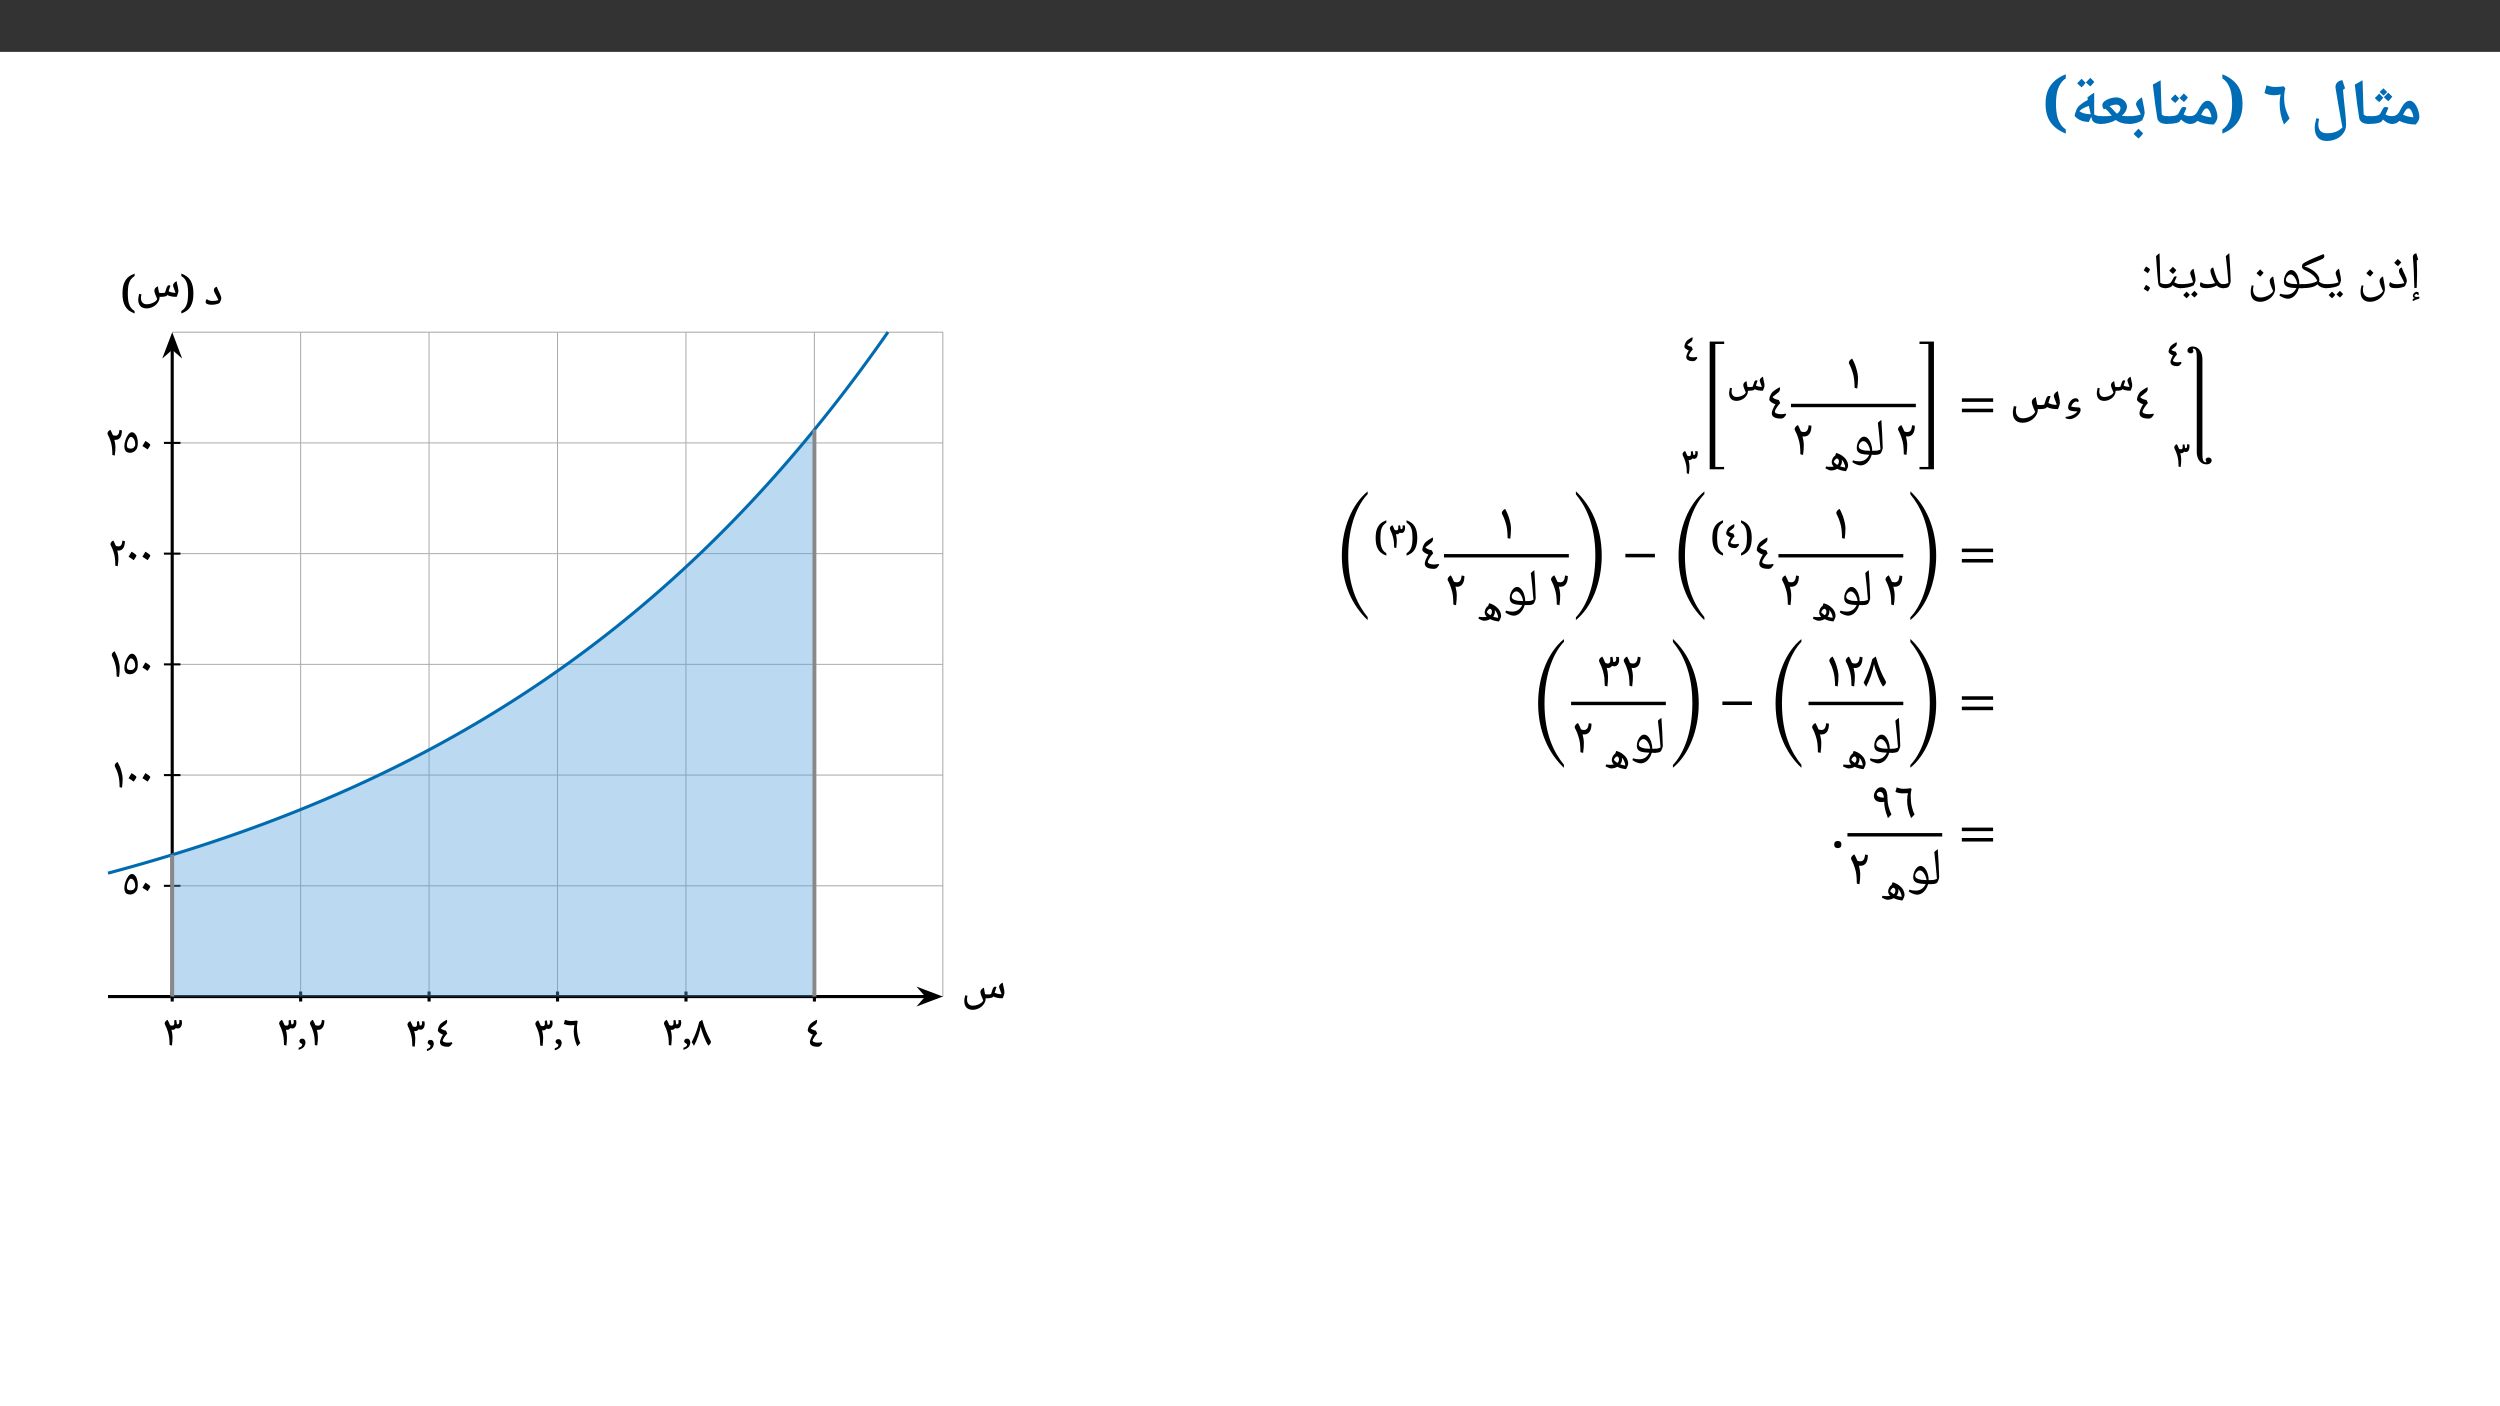 ﻿<?xml version="1.0" encoding="utf-8"?>
<svg xmlns="http://www.w3.org/2000/svg" xmlns:xlink="http://www.w3.org/1999/xlink" viewBox="0 0 960 540" version="1.1">
  <rect x="0" y="0" width="960" height="540" fill="#333333" stroke="none"/>
  <defs>
    <g>
      <symbol overflow="visible" id="glyph0-0">
        <path style="stroke:none;" d="M 2.359 -17.844 L 12.625 -17.844 L 12.625 0 L 2.359 0 Z M 3.625 -1.266 L 11.359 -1.266 L 11.359 -16.578 L 3.625 -16.578 Z M 3.625 -1.266 " />
      </symbol>
      <symbol overflow="visible" id="glyph0-1">
        <path style="stroke:none;" d="M 0 -0.219 C -0.133 -0.219 -0.203 -0.285 -0.203 -0.422 L -0.203 -2.984 C -0.203 -3.117 -0.133 -3.188 0 -3.188 C 1.363 -3.188 2.367 -3.801 3.016 -5.031 C 3.617 -6.227 4.109 -7.078 4.484 -7.578 C 4.859 -8.086 5.242 -8.473 5.641 -8.734 C 6.035 -9.004 6.469 -9.141 6.938 -9.141 C 7.531 -9.141 8.113 -8.828 8.688 -8.203 C 9.27 -7.578 9.738 -6.75 10.094 -5.719 C 10.457 -4.695 10.641 -3.727 10.641 -2.812 C 10.641 -2.375 10.488 -1.875 10.188 -1.312 C 9.883 -0.75 9.547 -0.312 9.172 0 C 8.055 0 6.938 -0.129 5.812 -0.391 C 4.695 -0.648 3.742 -0.988 2.953 -1.406 C 2.547 -0.977 2.113 -0.672 1.656 -0.484 C 1.207 -0.305 0.656 -0.219 0 -0.219 Z M 8.344 -2.766 C 8.281 -3.359 8.148 -3.922 7.953 -4.453 C 7.754 -4.992 7.523 -5.422 7.266 -5.734 C 7.004 -6.047 6.766 -6.203 6.547 -6.203 C 6.18 -6.203 5.859 -6.051 5.578 -5.75 C 5.297 -5.445 4.895 -4.785 4.375 -3.766 C 5.414 -3.266 6.738 -2.93 8.344 -2.766 Z M 6.172 -10.969 Z M 6.516 1.438 Z M 6.516 1.438 " />
      </symbol>
      <symbol overflow="visible" id="glyph0-2">
        <path style="stroke:none;" d="M 0 -0.219 C -0.133 -0.219 -0.203 -0.285 -0.203 -0.422 L -0.203 -2.984 C -0.203 -3.117 -0.133 -3.188 0 -3.188 C 1.344 -3.188 2.25 -3.223 2.719 -3.297 C 3.195 -3.367 3.582 -3.477 3.875 -3.625 C 4.176 -3.77 4.398 -3.953 4.547 -4.172 C 4.703 -4.391 4.953 -4.848 5.297 -5.547 C 5.566 -6.098 5.797 -6.438 5.984 -6.562 C 6.18 -6.688 6.422 -6.75 6.703 -6.75 C 7.109 -6.75 7.438 -6.629 7.688 -6.391 C 7.238 -5.305 6.875 -4.453 6.594 -3.828 C 7.383 -3.398 8.266 -3.188 9.234 -3.188 C 9.367 -3.188 9.438 -3.117 9.438 -2.984 L 9.438 -0.422 C 9.438 -0.285 9.367 -0.219 9.234 -0.219 C 7.961 -0.219 6.754 -0.789 5.609 -1.938 C 5.273 -1.406 5 -1.07 4.781 -0.938 C 4.57 -0.812 4.219 -0.691 3.719 -0.578 C 3.227 -0.461 2.66 -0.375 2.016 -0.312 C 1.367 -0.25 0.695 -0.219 0 -0.219 Z M 5.406 -8.594 Z M 4.719 1.438 Z M 5.703 -10.344 C 5.211 -9.664 4.703 -9.086 4.172 -8.609 C 3.453 -9.148 2.883 -9.672 2.469 -10.172 L 3.359 -11.062 L 4.156 -11.891 C 4.457 -11.535 4.973 -11.02 5.703 -10.344 Z M 9.172 -10.719 C 8.734 -10.094 8.227 -9.508 7.656 -8.969 C 6.957 -9.508 6.383 -10.031 5.938 -10.531 C 6.438 -10.977 6.992 -11.551 7.609 -12.25 C 7.805 -12.031 8.328 -11.52 9.172 -10.719 Z M 7.219 -12.516 C 6.52 -11.742 6.062 -11.273 5.844 -11.109 C 5.156 -11.672 4.648 -12.145 4.328 -12.531 C 5.016 -13.145 5.5 -13.609 5.781 -13.922 C 6.145 -13.492 6.625 -13.023 7.219 -12.516 Z M 5.781 -14.547 Z M 5.891 -8.844 Z M 5.891 -8.844 " />
      </symbol>
      <symbol overflow="visible" id="glyph0-3">
        <path style="stroke:none;" d="M 7.625 -0.422 C 7.625 -0.285 7.555 -0.219 7.422 -0.219 C 5.117 -0.219 3.836 -1.008 3.578 -2.594 C 3.328 -4.176 3.062 -5.969 2.781 -7.969 C 2.508 -9.969 2.219 -12.426 1.906 -15.344 L 4.891 -17 L 5.234 -5.547 L 5.234 -5.781 L 5.328 -3.828 C 5.629 -3.578 5.945 -3.406 6.281 -3.312 C 6.613 -3.219 7.008 -3.172 7.469 -3.172 C 7.57 -3.172 7.625 -3.109 7.625 -2.984 Z M 3.203 -18.219 Z M 4.328 1.438 Z M 4.328 1.438 " />
      </symbol>
      <symbol overflow="visible" id="glyph0-4">
        <path style="stroke:none;" d="M 12.328 1.125 L 11.781 -1.797 C 11.625 -2.566 11.25 -4.688 10.656 -8.156 L 9.688 -13.969 L 9.656 -14.438 C 9.656 -15.156 9.922 -15.758 10.453 -16.25 C 10.984 -16.75 11.613 -17 12.344 -17 C 12.656 -15.875 12.988 -14.848 13.344 -13.922 L 12.547 -13.312 L 12.859 -9.797 L 13.312 -5.531 C 13.5 -3.75 13.613 -2.516 13.656 -1.828 C 13.695 -1.148 13.719 -0.477 13.719 0.188 C 13.719 1.301 13.383 2.332 12.719 3.281 C 12.062 4.238 11.16 4.984 10.016 5.516 C 8.879 6.047 7.633 6.312 6.281 6.312 C 4.781 6.312 3.641 5.867 2.859 4.984 C 2.078 4.109 1.688 2.836 1.688 1.172 C 1.688 0.336 1.895 -0.863 2.312 -2.438 L 3.406 -2.172 C 3.176 -1.41 3.062 -0.75 3.062 -0.188 C 3.062 1 3.328 1.883 3.859 2.469 C 4.398 3.051 5.223 3.344 6.328 3.344 C 7.629 3.344 8.734 3.176 9.641 2.844 C 10.555 2.508 11.453 1.938 12.328 1.125 Z M 5.75 -12.047 Z M 0.828 6.328 Z M 10.75 -18.219 Z M 7.734 7.531 Z M 7.734 7.531 " />
      </symbol>
      <symbol overflow="visible" id="glyph0-5">
        <path style="stroke:none;" d="M 8.125 0 C 7.539 -1.457 7.117 -2.812 6.859 -4.062 C 6.609 -5.32 6.484 -6.695 6.484 -8.188 C 6.484 -8.695 6.516 -9.285 6.578 -9.953 C 6.648 -10.617 6.738 -11.16 6.844 -11.578 C 6.039 -11.359 5.191 -11.25 4.297 -11.25 C 3.586 -11.25 2.895 -11.332 2.219 -11.5 C 1.539 -11.664 1.016 -11.867 0.641 -12.109 L 1.422 -15.047 C 1.797 -14.91 2.305 -14.77 2.953 -14.625 C 3.609 -14.488 4.191 -14.422 4.703 -14.422 C 5.629 -14.422 6.75 -14.508 8.062 -14.688 L 8.656 -13.859 C 8.352 -12.742 8.203 -11.578 8.203 -10.359 C 8.203 -8.941 8.352 -7.633 8.656 -6.438 C 8.969 -5.25 9.516 -3.867 10.297 -2.297 Z M 3.906 -14.938 Z M 3.906 -14.938 " />
      </symbol>
      <symbol overflow="visible" id="glyph0-6">
        <path style="stroke:none;" d="M 4.547 -7.953 C 4.547 -8.941 4.492 -9.91 4.391 -10.859 C 4.297 -11.805 4.113 -12.703 3.844 -13.547 C 3.57 -14.391 3.191 -15.164 2.703 -15.875 C 2.211 -16.594 1.582 -17.207 0.812 -17.719 L 0.812 -19.297 C 2.195 -18.742 3.379 -18.094 4.359 -17.344 C 5.348 -16.594 6.156 -15.742 6.781 -14.797 C 7.406 -13.859 7.859 -12.816 8.141 -11.672 C 8.422 -10.535 8.562 -9.297 8.562 -7.953 C 8.562 -6.598 8.422 -5.348 8.141 -4.203 C 7.859 -3.055 7.406 -2.004 6.781 -1.047 C 6.156 -0.098 5.348 0.75 4.359 1.5 C 3.379 2.258 2.195 2.922 0.812 3.484 L 0.812 1.875 C 1.582 1.363 2.211 0.75 2.703 0.031 C 3.191 -0.676 3.57 -1.457 3.844 -2.312 C 4.113 -3.164 4.297 -4.066 4.391 -5.016 C 4.492 -5.973 4.547 -6.953 4.547 -7.953 Z M 4.547 -7.953 " />
      </symbol>
      <symbol overflow="visible" id="glyph0-7">
        <path style="stroke:none;" d="M 0 -0.219 C -0.133 -0.219 -0.203 -0.285 -0.203 -0.422 L -0.203 -2.984 C -0.203 -3.117 -0.133 -3.188 0 -3.188 C 1.344 -3.188 2.25 -3.223 2.719 -3.297 C 3.195 -3.367 3.582 -3.477 3.875 -3.625 C 4.176 -3.77 4.398 -3.953 4.547 -4.172 C 4.703 -4.391 4.953 -4.848 5.297 -5.547 C 5.566 -6.098 5.797 -6.438 5.984 -6.562 C 6.18 -6.688 6.422 -6.75 6.703 -6.75 C 7.109 -6.75 7.438 -6.629 7.688 -6.391 C 7.238 -5.305 6.875 -4.453 6.594 -3.828 C 7.383 -3.398 8.266 -3.188 9.234 -3.188 C 9.367 -3.188 9.438 -3.117 9.438 -2.984 L 9.438 -0.422 C 9.438 -0.285 9.367 -0.219 9.234 -0.219 C 7.961 -0.219 6.754 -0.789 5.609 -1.938 C 5.273 -1.406 5 -1.07 4.781 -0.938 C 4.57 -0.812 4.219 -0.691 3.719 -0.578 C 3.227 -0.461 2.66 -0.375 2.016 -0.312 C 1.367 -0.25 0.695 -0.219 0 -0.219 Z M 5.406 -8.594 Z M 4.719 1.438 Z M 4.891 -10.031 C 4.473 -9.426 3.969 -8.844 3.375 -8.281 C 2.656 -8.844 2.082 -9.367 1.656 -9.859 L 2.547 -10.75 L 3.344 -11.578 C 3.656 -11.223 4.172 -10.707 4.891 -10.031 Z M 8.234 -10.406 C 7.805 -9.781 7.301 -9.191 6.719 -8.641 C 6.031 -9.191 5.457 -9.711 5 -10.203 C 5.613 -10.766 6.172 -11.348 6.672 -11.953 C 6.973 -11.629 7.492 -11.113 8.234 -10.406 Z M 4.969 -12.562 Z M 4.953 -8.281 Z M 4.953 -8.281 " />
      </symbol>
      <symbol overflow="visible" id="glyph0-8">
        <path style="stroke:none;" d="M 0 -0.219 C -0.133 -0.219 -0.203 -0.285 -0.203 -0.422 L -0.203 -2.984 C -0.203 -3.117 -0.133 -3.188 0 -3.188 C 0.832 -3.188 1.664 -3.254 2.5 -3.391 C 3.344 -3.523 3.992 -3.691 4.453 -3.891 C 4.234 -4.379 4.016 -4.82 3.797 -5.219 C 3.578 -5.613 3.379 -5.973 3.203 -6.297 C 3.023 -6.617 2.879 -6.91 2.766 -7.172 C 2.66 -7.43 2.609 -7.672 2.609 -7.891 C 2.609 -8.297 2.832 -8.742 3.281 -9.234 C 3.738 -9.723 4.273 -10.117 4.891 -10.422 L 5.203 -8.797 C 5.68 -6.555 5.922 -5.16 5.922 -4.609 C 5.922 -4.234 5.82 -3.766 5.625 -3.203 C 5.438 -2.648 5.207 -2.113 4.938 -1.594 C 3.426 -0.676 1.781 -0.219 0 -0.219 Z M 3.469 -12.25 Z M 3.172 1.438 Z M 5.344 3.375 C 4.969 3.938 4.383 4.602 3.594 5.375 C 2.707 4.645 2.062 4.047 1.656 3.578 C 2.32 2.93 2.953 2.27 3.547 1.594 C 3.961 2.07 4.562 2.664 5.344 3.375 Z M 3.547 0.984 Z M 3.594 5.609 Z M 3.547 1.344 Z M 3.594 3.484 Z M 3.594 3.484 " />
      </symbol>
      <symbol overflow="visible" id="glyph0-9">
        <path style="stroke:none;" d="M 11.625 -0.453 C 11.625 -0.297 11.539 -0.219 11.375 -0.219 C 10.195 -0.219 9.141 -0.352 8.203 -0.625 C 7.273 -0.895 6.531 -1.27 5.969 -1.75 C 4.188 -0.727 2.207 -0.219 0.031 -0.219 C -0.125 -0.219 -0.203 -0.297 -0.203 -0.453 L -0.203 -2.953 C -0.203 -3.109 -0.125 -3.188 0.031 -3.188 C 1.406 -3.188 2.367 -3.203 2.922 -3.234 C 3.473 -3.266 3.969 -3.316 4.406 -3.391 C 3.812 -4.16 3.332 -4.734 2.969 -5.109 C 2.613 -5.484 2.254 -5.816 1.891 -6.109 L 1.438 -5.797 C 1 -6.273 0.781 -6.805 0.781 -7.391 C 0.781 -7.961 1.023 -8.457 1.516 -8.875 C 2.016 -9.301 2.695 -9.664 3.562 -9.969 C 4.438 -10.27 5.27 -10.422 6.062 -10.422 C 6.781 -10.422 7.461 -10.258 8.109 -9.938 C 8.754 -9.625 9.266 -9.188 9.641 -8.625 C 10.023 -8.07 10.219 -7.488 10.219 -6.875 C 10.219 -5.695 9.57 -4.523 8.281 -3.359 L 8.266 -3.344 L 8.328 -3.328 C 9.148 -3.234 10.164 -3.188 11.375 -3.188 C 11.539 -3.188 11.625 -3.109 11.625 -2.953 Z M 7.719 -6.312 C 7.719 -6.719 7.566 -7.039 7.266 -7.281 C 6.973 -7.531 6.598 -7.656 6.141 -7.656 C 5.711 -7.656 5.301 -7.609 4.906 -7.516 C 4.52 -7.43 4.055 -7.273 3.516 -7.047 C 4.086 -6.566 4.801 -5.844 5.656 -4.875 L 6.359 -4.156 C 6.785 -4.438 7.117 -4.766 7.359 -5.141 C 7.598 -5.516 7.719 -5.906 7.719 -6.312 Z M 5.656 -12.25 Z M 5.766 1.438 Z M 5.766 1.438 " />
      </symbol>
      <symbol overflow="visible" id="glyph0-10">
        <path style="stroke:none;" d="M 8.094 -0.953 C 7.281 -1.023 6.695 -1.098 6.344 -1.172 C 5.988 -1.254 5.68 -1.336 5.422 -1.422 C 4.797 -1.648 4.188 -1.977 3.594 -2.406 C 3 -2.832 2.703 -3.188 2.703 -3.469 C 2.703 -3.656 2.816 -4.086 3.047 -4.766 C 3.273 -5.441 3.473 -5.938 3.641 -6.25 C 3.805 -6.57 4.117 -6.938 4.578 -7.344 C 5.047 -7.758 5.582 -8.16 6.188 -8.547 C 6.789 -8.941 7.301 -9.234 7.719 -9.422 L 7.609 -10.422 C 8.316 -10.973 8.836 -11.363 9.172 -11.594 C 9.516 -11.82 9.859 -12.039 10.203 -12.25 L 10.188 -7.25 L 10.188 -3.844 C 11 -3.406 11.891 -3.188 12.859 -3.188 C 13.004 -3.188 13.078 -3.117 13.078 -2.984 L 13.078 -0.422 C 13.078 -0.285 13.004 -0.219 12.859 -0.219 C 11.859 -0.219 11.047 -0.379 10.422 -0.703 C 9.797 -1.023 9.426 -1.477 9.312 -2.062 L 9.094 -2.984 Z M 4.484 -5.141 C 5.004 -4.785 5.504 -4.531 5.984 -4.375 C 6.473 -4.227 6.938 -4.125 7.375 -4.062 C 7.812 -4 8.305 -3.957 8.859 -3.938 C 8.66 -4.727 8.414 -5.805 8.125 -7.172 C 6.551 -6.648 5.336 -5.973 4.484 -5.141 Z M 6.781 -13.828 Z M 8.625 1.438 Z M 6.891 -16.031 C 6.473 -15.426 5.969 -14.844 5.375 -14.281 C 4.656 -14.844 4.082 -15.367 3.656 -15.859 L 4.547 -16.75 L 5.344 -17.578 C 5.656 -17.223 6.172 -16.707 6.891 -16.031 Z M 10.234 -16.406 C 9.805 -15.781 9.301 -15.191 8.719 -14.641 C 8.031 -15.191 7.457 -15.711 7 -16.203 C 7.613 -16.766 8.172 -17.348 8.672 -17.953 C 8.973 -17.629 9.492 -17.113 10.234 -16.406 Z M 6.969 -18.562 Z M 6.953 -14.281 Z M 6.953 -14.281 " />
      </symbol>
      <symbol overflow="visible" id="glyph0-11">
        <path style="stroke:none;" d="M 5.438 -7.953 C 5.438 -6.953 5.488 -5.973 5.594 -5.016 C 5.695 -4.066 5.883 -3.164 6.156 -2.312 C 6.438 -1.457 6.82 -0.676 7.312 0.031 C 7.801 0.75 8.43 1.363 9.203 1.875 L 9.203 3.484 C 7.805 2.922 6.613 2.258 5.625 1.5 C 4.645 0.75 3.844 -0.098 3.219 -1.047 C 2.602 -2.004 2.148 -3.055 1.859 -4.203 C 1.566 -5.348 1.422 -6.598 1.422 -7.953 C 1.422 -9.297 1.566 -10.535 1.859 -11.672 C 2.148 -12.816 2.602 -13.859 3.219 -14.797 C 3.844 -15.742 4.645 -16.594 5.625 -17.344 C 6.613 -18.094 7.805 -18.742 9.203 -19.297 L 9.203 -17.719 C 8.43 -17.207 7.801 -16.594 7.312 -15.875 C 6.82 -15.164 6.438 -14.391 6.156 -13.547 C 5.883 -12.703 5.695 -11.805 5.594 -10.859 C 5.488 -9.91 5.438 -8.941 5.438 -7.953 Z M 5.438 -7.953 " />
      </symbol>
      <symbol overflow="visible" id="glyph1-0">
        <path style="stroke:none;" d="M 1 0 L 1 -14.281 L 9 -14.281 L 9 0 Z M 1.969 -0.953 L 8.031 -0.953 L 8.031 -13.328 L 1.969 -13.328 Z M 1.969 -0.953 " />
      </symbol>
      <symbol overflow="visible" id="glyph1-1">
        <path style="stroke:none;" d="M 3.141 -6.656 L 3.141 -5.406 C 3.141 -4.125 3.098 -2.379 3.016 -0.172 L 2.094 0 C 2.008 -4.676 1.828 -8.555 1.547 -11.641 L 1.531 -11.891 C 1.531 -12.316 1.633 -12.656 1.844 -12.906 C 2.062 -13.156 2.398 -13.328 2.859 -13.422 C 2.867 -13.336 2.883 -13.258 2.906 -13.188 C 2.926 -13.113 3.145 -12.398 3.562 -11.047 L 3.031 -10.594 L 3.031 -10.484 C 3.102 -9.055 3.141 -7.781 3.141 -6.656 Z M 2.438 -14.391 Z M 2.625 1.031 Z M 3.266 2.562 L 3.281 2.484 C 3.281 2.422 3.254 2.363 3.203 2.312 C 3.16 2.258 3.102 2.234 3.031 2.234 C 2.82 2.234 2.629 2.305 2.453 2.453 C 2.285 2.598 2.164 2.773 2.094 2.984 C 2.289 3.242 2.594 3.375 3 3.375 C 3.289 3.375 3.633 3.332 4.031 3.25 L 3.984 4.016 C 3.398 4.172 2.953 4.312 2.641 4.438 C 2.328 4.562 1.953 4.742 1.516 4.984 L 1.469 4.203 L 2.25 3.766 C 1.77 3.66 1.531 3.395 1.531 2.969 C 1.531 2.57 1.688 2.207 2 1.875 C 2.32 1.551 2.656 1.391 3 1.391 C 3.52 1.391 3.781 1.633 3.781 2.125 C 3.781 2.301 3.734 2.484 3.641 2.672 Z M 2.688 1.094 Z M 3.031 4.703 Z M 3.031 4.703 " />
      </symbol>
      <symbol overflow="visible" id="glyph1-2">
        <path style="stroke:none;" d="M 3.125 0 C 2.312 0 1.703 -0.109 1.297 -0.328 C 0.891 -0.555 0.688 -0.867 0.688 -1.266 C 0.688 -1.703 0.801 -2.055 1.031 -2.328 C 1.363 -2.055 1.742 -1.852 2.172 -1.719 C 2.598 -1.594 3.129 -1.531 3.766 -1.531 C 4.648 -1.531 5.551 -1.664 6.469 -1.938 C 6.258 -2.531 5.984 -3.141 5.641 -3.766 L 4.969 -5.016 C 4.758 -5.367 4.613 -5.664 4.531 -5.906 C 4.457 -6.145 4.422 -6.391 4.422 -6.641 C 4.422 -7.297 4.77 -7.738 5.469 -7.969 C 5.664 -7.426 5.879 -6.906 6.109 -6.406 C 6.336 -5.914 6.551 -5.457 6.75 -5.031 C 6.945 -4.602 7.109 -4.203 7.234 -3.828 C 7.367 -3.453 7.438 -3.113 7.438 -2.812 C 7.438 -2.613 7.375 -2.332 7.25 -1.969 C 7.125 -1.602 6.953 -1.207 6.734 -0.781 C 5.766 -0.258 4.562 0 3.125 0 Z M 4.375 -8.953 Z M 4.281 0.594 Z M 4.281 1.031 Z M 5.297 -9.922 C 4.984 -9.473 4.555 -8.984 4.016 -8.453 C 3.422 -8.922 2.941 -9.352 2.578 -9.75 C 3.266 -10.438 3.727 -10.926 3.969 -11.219 C 4.395 -10.758 4.836 -10.328 5.297 -9.922 Z M 4.016 -8.266 Z M 3.969 -11.703 Z M 3.969 -11.703 " />
      </symbol>
      <symbol overflow="visible" id="glyph1-3">
        <path style="stroke:none;" d="M 4.984 5.234 C 3.836 5.234 2.945 4.906 2.312 4.25 C 1.676 3.594 1.359 2.664 1.359 1.469 C 1.359 1.094 1.379 0.734 1.422 0.391 C 1.473 0.047 1.582 -0.453 1.75 -1.109 L 2.484 -0.938 C 2.328 -0.352 2.25 0.117 2.25 0.484 C 2.25 1.461 2.492 2.223 2.984 2.766 C 3.473 3.305 4.156 3.578 5.031 3.578 C 6.02 3.578 7.004 3.336 7.984 2.859 C 8.973 2.379 9.633 1.785 9.969 1.078 C 9.094 -0.828 8.656 -2.098 8.656 -2.734 C 8.656 -3.078 8.75 -3.391 8.938 -3.672 C 9.133 -3.953 9.477 -4.234 9.969 -4.516 C 10.02 -4.047 10.172 -3.188 10.422 -1.938 C 10.609 -0.977 10.703 -0.223 10.703 0.328 C 10.703 1.148 10.441 1.938 9.922 2.688 C 9.398 3.438 8.688 4.047 7.781 4.516 C 6.875 4.992 5.941 5.234 4.984 5.234 Z M 5.25 -4.516 Z M 0.672 5.25 Z M 5.281 6.219 Z M 6.297 -5.922 C 5.984 -5.473 5.555 -4.984 5.016 -4.453 C 4.422 -4.922 3.941 -5.352 3.578 -5.75 C 4.266 -6.438 4.727 -6.926 4.969 -7.219 C 5.395 -6.758 5.836 -6.328 6.297 -5.922 Z M 5.016 -4.266 Z M 4.969 -7.703 Z M 4.969 -7.703 " />
      </symbol>
      <symbol overflow="visible" id="glyph1-4">
        <path style="stroke:none;" d="M 0 0 C -0.113 0 -0.172 -0.055 -0.172 -0.172 L -0.172 -1.359 C -0.172 -1.473 -0.113 -1.531 0 -1.531 C 0.977 -1.531 1.922 -1.594 2.828 -1.719 C 3.734 -1.852 4.422 -2.031 4.891 -2.25 C 4.754 -2.789 4.516 -3.523 4.172 -4.453 C 3.922 -5.141 3.797 -5.586 3.797 -5.797 C 3.797 -6.086 3.91 -6.383 4.141 -6.688 C 4.379 -7 4.695 -7.266 5.094 -7.484 C 5.156 -7.086 5.227 -6.695 5.312 -6.312 C 5.406 -5.938 5.488 -5.562 5.562 -5.188 C 5.645 -4.812 5.711 -4.453 5.766 -4.109 C 5.816 -3.766 5.844 -3.441 5.844 -3.141 C 5.844 -2.672 5.613 -1.992 5.156 -1.109 C 4.613 -0.773 3.859 -0.504 2.891 -0.297 C 1.922 -0.098 0.957 0 0 0 Z M 3.844 -8.453 Z M 3.516 0.594 Z M 3.516 1.031 Z M 3.641 2.516 C 3.391 2.898 2.992 3.352 2.453 3.875 C 1.848 3.395 1.406 2.988 1.125 2.656 C 1.477 2.332 1.906 1.883 2.406 1.312 C 2.531 1.438 2.941 1.836 3.641 2.516 Z M 6.656 2.234 C 6.414 2.609 6.016 3.055 5.453 3.578 C 4.867 3.117 4.426 2.711 4.125 2.359 C 4.426 2.086 4.859 1.641 5.422 1.016 C 5.535 1.148 5.945 1.555 6.656 2.234 Z M 3.891 2.562 Z M 3.859 1.016 Z M 3.922 4.078 Z M 3.922 4.078 " />
      </symbol>
      <symbol overflow="visible" id="glyph1-5">
        <path style="stroke:none;" d="M 9.344 -1.531 C 9.457 -1.531 9.516 -1.473 9.516 -1.359 L 9.516 -0.172 C 9.516 -0.055 9.457 0 9.344 0 C 8.707 0 8.094 -0.113 7.5 -0.344 C 6.914 -0.582 6.395 -0.957 5.938 -1.469 C 4.938 -0.488 2.957 0 0 0 C -0.113 0 -0.172 -0.055 -0.172 -0.172 L -0.172 -1.359 C -0.172 -1.473 -0.113 -1.531 0 -1.531 C 1.656 -1.531 3.078 -1.695 4.266 -2.031 C 4.773 -2.176 5.32 -2.398 5.906 -2.703 C 5.656 -3.441 5.188 -4.133 4.5 -4.781 C 3.82 -5.438 2.895 -6.051 1.719 -6.625 C 1.133 -6.906 0.703 -7.164 0.422 -7.406 C 0.148 -7.656 0.016 -7.953 0.016 -8.297 C 0.016 -8.547 0.047 -8.758 0.109 -8.938 C 0.172 -9.113 0.273 -9.273 0.422 -9.422 C 0.629 -9.629 1.438 -10.078 2.844 -10.766 C 3.508 -11.078 4.008 -11.305 4.344 -11.453 C 4.551 -11.547 5.477 -11.93 7.125 -12.609 L 8.297 -13.094 C 8.391 -13 8.461 -12.879 8.516 -12.734 C 8.578 -12.586 8.609 -12.445 8.609 -12.312 L 8.594 -12.156 C 8.52 -11.688 8.238 -11.352 7.75 -11.156 L 2.328 -8.922 L 0.969 -8.328 C 1.926 -8.086 2.848 -7.691 3.734 -7.141 C 4.629 -6.586 5.344 -5.969 5.875 -5.281 C 6.426 -4.562 6.703 -3.895 6.703 -3.281 C 6.703 -3 6.66 -2.734 6.578 -2.484 C 7.391 -1.848 8.312 -1.531 9.344 -1.531 Z M 1 -11.344 Z M 3.969 0.594 Z M 3.969 -0.25 Z M 3.969 1.031 Z M 3.969 1.031 " />
      </symbol>
      <symbol overflow="visible" id="glyph1-6">
        <path style="stroke:none;" d="M 3.859 4.062 C 3.43 4.062 2.883 3.926 2.219 3.656 C 1.551 3.383 1.039 3.094 0.688 2.781 L 0.969 2.125 C 1.688 2.375 2.5 2.5 3.406 2.5 C 4.227 2.5 4.957 2.297 5.594 1.891 C 6.238 1.484 6.781 0.844 7.219 -0.031 C 5.914 -0.07 4.941 -0.18 4.297 -0.359 C 3.648 -0.535 3.172 -0.812 2.859 -1.188 C 2.555 -1.57 2.406 -2.094 2.406 -2.75 C 2.406 -3.426 2.539 -4.094 2.812 -4.75 C 3.082 -5.414 3.438 -5.953 3.875 -6.359 C 4.32 -6.766 4.77 -6.969 5.219 -6.969 C 5.77 -6.969 6.281 -6.719 6.75 -6.219 C 7.227 -5.727 7.613 -5.051 7.906 -4.188 C 8.195 -3.32 8.344 -2.461 8.344 -1.609 L 8.344 -1.531 L 9.547 -1.531 C 9.648 -1.531 9.703 -1.473 9.703 -1.359 L 9.703 -0.172 C 9.703 -0.055 9.648 0 9.547 0 L 8.141 0 C 7.941 0.758 7.625 1.457 7.188 2.094 C 6.758 2.727 6.254 3.211 5.672 3.547 C 5.098 3.891 4.492 4.062 3.859 4.062 Z M 4.906 -5.266 C 4.633 -5.266 4.359 -5.156 4.078 -4.938 C 3.805 -4.727 3.586 -4.469 3.422 -4.156 C 3.254 -3.844 3.172 -3.562 3.172 -3.312 C 3.172 -2.844 3.352 -2.488 3.719 -2.25 C 4.094 -2.008 4.633 -1.82 5.344 -1.688 C 5.438 -1.664 5.539 -1.648 5.656 -1.641 C 5.77 -1.629 6.398 -1.598 7.547 -1.547 C 7.379 -2.586 7.039 -3.469 6.531 -4.188 C 6.02 -4.906 5.477 -5.266 4.906 -5.266 Z M 4.828 -7.938 Z M 4.344 5.047 Z M 5.031 -10.641 Z M 5.031 -10.641 " />
      </symbol>
      <symbol overflow="visible" id="glyph1-7">
        <path style="stroke:none;" d="M -0.016 0 C -0.141 0 -0.203 -0.055 -0.203 -0.172 L -0.203 -1.359 C -0.203 -1.473 -0.141 -1.531 -0.016 -1.531 C 0.785 -1.531 1.523 -1.703 2.203 -2.047 C 1.922 -5.586 1.582 -9.008 1.188 -12.312 C 1.57 -12.695 2.02 -13.066 2.531 -13.422 C 2.594 -11.984 2.703 -10.098 2.859 -7.766 C 2.973 -5.805 3.039 -4.117 3.062 -2.703 C 3.062 -2.473 2.992 -2.172 2.859 -1.797 C 2.734 -1.422 2.566 -1.051 2.359 -0.688 C 2.117 -0.227 1.328 0 -0.016 0 Z M 1.578 -14.391 Z M 2.406 0.594 Z M 2.406 1.031 Z M 2.406 1.031 " />
      </symbol>
      <symbol overflow="visible" id="glyph1-8">
        <path style="stroke:none;" d="M 9.641 0 C 9.098 0 8.625 -0.086 8.219 -0.266 C 7.82 -0.453 7.473 -0.707 7.172 -1.031 C 5.941 -0.344 4.594 0 3.125 0 C 2.312 0 1.703 -0.109 1.297 -0.328 C 0.891 -0.555 0.688 -0.867 0.688 -1.266 C 0.688 -1.703 0.801 -2.055 1.031 -2.328 C 1.363 -2.055 1.742 -1.852 2.172 -1.719 C 2.598 -1.594 3.129 -1.531 3.766 -1.531 C 4.598 -1.531 5.52 -1.664 6.531 -1.938 C 6.02 -2.82 5.586 -3.734 5.234 -4.672 C 4.891 -5.609 4.719 -6.266 4.719 -6.641 C 4.719 -7.297 5.066 -7.738 5.766 -7.969 C 6.047 -6.969 6.297 -6.125 6.516 -5.438 C 6.734 -4.758 6.938 -4.207 7.125 -3.781 C 7.32 -3.352 7.555 -2.941 7.828 -2.547 C 8.109 -2.16 8.383 -1.895 8.656 -1.75 C 8.938 -1.602 9.266 -1.531 9.641 -1.531 C 9.754 -1.531 9.812 -1.473 9.812 -1.359 L 9.812 -0.172 C 9.812 -0.055 9.754 0 9.641 0 Z M 4.516 -8.953 Z M 4.781 0.594 Z M 4.781 1.031 Z M 4.781 1.031 " />
      </symbol>
      <symbol overflow="visible" id="glyph1-9">
        <path style="stroke:none;" d="M 0 0 C -0.113 0 -0.172 -0.055 -0.172 -0.172 L -0.172 -1.359 C -0.172 -1.473 -0.113 -1.531 0 -1.531 C 0.488 -1.531 0.906 -1.578 1.25 -1.672 C 1.602 -1.766 1.879 -1.898 2.078 -2.078 C 2.273 -2.254 2.586 -2.754 3.016 -3.578 L 3.375 -4.234 C 3.488 -4.441 3.691 -4.547 3.984 -4.547 C 4.172 -4.547 4.332 -4.492 4.469 -4.391 C 4.188 -3.691 3.863 -2.988 3.5 -2.281 C 3.969 -2 4.391 -1.801 4.766 -1.688 C 5.141 -1.582 5.555 -1.531 6.016 -1.531 C 6.129 -1.531 6.188 -1.473 6.188 -1.359 L 6.188 -0.172 C 6.188 -0.055 6.129 0 6.016 0 C 4.773 0 3.723 -0.391 2.859 -1.172 L 2.531 -0.734 C 2.395 -0.566 2.078 -0.398 1.578 -0.234 C 1.078 -0.078 0.551 0 0 0 Z M 2.953 -5.531 Z M 3.391 0.594 Z M 3.391 1.031 Z M 4.297 -6.922 C 3.984 -6.473 3.555 -5.984 3.016 -5.453 C 2.422 -5.922 1.941 -6.352 1.578 -6.75 C 2.266 -7.438 2.727 -7.926 2.969 -8.219 C 3.395 -7.758 3.836 -7.328 4.297 -6.922 Z M 3.016 -5.266 Z M 2.969 -8.703 Z M 2.969 -8.703 " />
      </symbol>
      <symbol overflow="visible" id="glyph1-10">
        <path style="stroke:none;" d="M 5.406 -1.359 L 5.406 -0.172 C 5.406 -0.055 5.348 0 5.234 0 C 4.441 0 3.785 -0.148 3.266 -0.453 C 2.754 -0.766 2.469 -1.191 2.406 -1.734 C 2.188 -3.441 1.957 -6.078 1.719 -9.641 L 1.531 -12.312 C 1.895 -12.688 2.344 -13.055 2.875 -13.422 C 2.969 -11.391 3.039 -8.516 3.094 -4.797 L 3.156 -2.047 C 3.781 -1.703 4.473 -1.531 5.234 -1.531 C 5.348 -1.531 5.406 -1.473 5.406 -1.359 Z M 2.266 -14.391 Z M 3.469 1.031 Z M 3.469 1.031 " />
      </symbol>
      <symbol overflow="visible" id="glyph1-11">
        <path style="stroke:none;" d="M 0.922 0.281 C 1.078 0.008 1.219 -0.254 1.344 -0.516 C 1.477 -0.773 1.633 -1.031 1.812 -1.281 C 2.82 -0.688 3.328 -0.289 3.328 -0.094 C 3.328 0.051 3.055 0.52 2.516 1.312 C 1.93 0.914 1.398 0.57 0.922 0.281 Z M 0.922 -6.797 C 1.078 -7.066 1.219 -7.332 1.344 -7.594 C 1.477 -7.852 1.633 -8.102 1.812 -8.344 C 2.82 -7.758 3.328 -7.367 3.328 -7.172 C 3.328 -7.035 3.055 -6.562 2.516 -5.75 C 1.859 -6.195 1.328 -6.547 0.922 -6.797 Z M 0.922 -6.797 " />
      </symbol>
      <symbol overflow="visible" id="glyph2-0">
        <path style="stroke:none;" d="M 5.094 -0.016 L 5.094 -13.672 L -0.141 -13.672 L -0.141 0 L 5.094 0 Z M 3.672 -1.375 L 1.438 -1.375 L 1.438 -12.312 L 3.531 -12.312 L 3.531 -1.375 Z M 3.672 -1.375 " />
      </symbol>
      <symbol overflow="visible" id="glyph2-1">
        <path style="stroke:none;" d="M 7.609 0.172 L 7.609 -35.062 C 7.609 -37.156 6.609 -39.891 3.781 -39.891 C 2.516 -39.891 1.859 -39.109 1.859 -38.328 C 1.859 -37.656 2.531 -37.25 3.094 -37.25 C 3.547 -37.25 4.141 -37.516 4.141 -38.125 C 4.141 -38.625 3.906 -38.562 3.906 -38.828 C 3.906 -39 3.922 -39.094 4.125 -39.094 C 5.422 -39.094 5.438 -37.297 5.438 -34.703 L 5.438 0.672 C 5.438 2.781 6.469 5.359 9.25 5.359 C 10.516 5.359 11.156 4.578 11.156 3.812 C 11.156 3.125 10.5 2.734 9.938 2.734 C 9.484 2.734 8.859 2.984 8.859 3.609 C 8.859 4.109 9.109 4.047 9.109 4.297 C 9.109 4.484 9.109 4.562 8.906 4.562 C 7.609 4.562 7.609 2.828 7.609 0.172 Z M 7.609 0.172 " />
      </symbol>
      <symbol overflow="visible" id="glyph2-2">
        <path style="stroke:none;" d="M 1.219 -7.234 C 1.219 -6.953 1.469 -6.641 1.891 -6.297 C 2.328 -5.953 2.984 -5.656 3.562 -5.422 C 3.188 -4.828 2.812 -4.188 2.562 -3.531 C 2.297 -2.875 2.172 -2.375 2.172 -1.984 C 2.172 -1.328 2.484 -0.797 3.062 -0.484 C 3.641 -0.125 4.562 0.047 5.656 0.047 C 5.953 0.047 6.297 -0.016 6.5 -0.141 C 6.688 -0.266 6.875 -0.391 7.016 -0.562 C 7.156 -0.734 7.297 -0.891 7.391 -1.062 C 7.484 -1.219 7.594 -1.328 7.703 -1.453 L 7.469 -1.859 C 6.891 -1.688 6.297 -1.641 5.625 -1.641 C 4.953 -1.641 4.406 -1.734 3.938 -1.938 C 3.469 -2.125 3.344 -2.344 3.344 -2.625 C 3.344 -2.922 3.547 -3.422 4.031 -4.141 C 4.5 -4.859 4.938 -5.438 5.406 -5.922 L 4.859 -7.078 C 4.203 -7.219 3.719 -7.344 3.344 -7.531 C 2.969 -7.688 2.703 -7.922 2.438 -8.234 C 2.75 -8.5 3.312 -8.969 4.109 -9.562 L 4.703 -10.047 C 4.875 -10.188 5.078 -10.422 5.172 -10.656 C 5.281 -10.938 5.344 -11.203 5.344 -11.469 C 5.344 -11.641 5.312 -11.781 5.234 -12.016 C 4.266 -11.5 3.625 -11.109 3.172 -10.75 C 2.688 -10.422 2.328 -10.078 2.094 -9.734 C 1.875 -9.406 1.641 -8.984 1.453 -8.484 C 1.297 -7.984 1.219 -7.562 1.219 -7.234 Z M 1.219 -7.234 " />
      </symbol>
      <symbol overflow="visible" id="glyph2-3">
        <path style="stroke:none;" d="M 5.844 -2.75 C 5.219 -1.656 3.125 -0.734 1.234 -0.594 L 1.328 -0.094 C 1.656 0.125 2.531 0.266 2.875 0.266 C 4.5 0.266 6.422 -1.234 6.891 -2.547 C 7.109 -3.094 7.094 -3.641 6.875 -3.969 C 6.766 -4.125 6.5 -4.219 6.328 -4.219 C 5.594 -4.25 4.031 -4.328 3.422 -4.578 C 3.625 -5.375 4.469 -6.453 5.344 -6.531 C 5.562 -6.547 5.625 -6.469 5.781 -6.25 L 6.375 -6.641 C 6.203 -7.375 5.812 -7.766 5.094 -7.766 C 3.469 -7.766 2.25 -5.719 2.25 -4.25 C 2.25 -3.828 2.406 -3.344 2.906 -3.125 C 3.625 -2.828 4.719 -2.703 5.797 -2.703 Z M 5.844 -2.75 " />
      </symbol>
      <symbol overflow="visible" id="glyph2-4">
        <path style="stroke:none;" d="M 11.375 -3.578 C 12.031 -3.578 12.609 -3.625 13.109 -3.719 C 13.609 -3.828 13.984 -3.938 14.078 -4.125 L 14.25 -4.406 C 14.906 -4.109 15.578 -3.891 16.203 -3.766 C 16.812 -3.641 17.547 -3.578 18.531 -3.578 C 18.703 -3.984 18.891 -4.422 19.047 -4.953 C 19.203 -5.484 19.281 -5.844 19.281 -6.062 C 19.281 -6.359 19.25 -6.688 19.203 -7.031 C 19.125 -7.375 19.062 -7.734 18.984 -8.109 C 18.906 -8.469 18.828 -8.844 18.719 -9.219 C 18.625 -9.609 18.562 -10 18.484 -10.516 C 17.891 -10.188 17.578 -9.922 17.328 -9.609 C 17.094 -9.328 16.938 -9 16.938 -8.703 C 16.938 -8.484 17.078 -8.047 17.328 -7.344 C 17.688 -6.453 17.953 -5.719 18.062 -5.203 C 17.609 -5.203 17.047 -5.266 16.5 -5.359 C 15.984 -5.453 15.375 -5.672 14.844 -5.922 C 15.219 -7.25 15.516 -8.109 15.703 -8.469 C 15.516 -8.609 15.281 -8.641 15.094 -8.641 C 14.969 -8.641 14.719 -8.609 14.469 -8.422 C 14.562 -8.469 14.344 -8.281 14.203 -8.016 L 14.172 -7.984 C 14.031 -7.688 13.812 -7 13.469 -5.891 C 13.391 -5.641 13.344 -5.453 13.25 -5.297 C 12.953 -5.203 12.344 -5.141 11.609 -5.141 C 11.219 -5.141 10.812 -5.203 10.562 -5.281 L 10.266 -6.766 C 10.156 -7.188 10.094 -7.656 10.016 -8.25 C 9.344 -7.844 9 -7.562 8.828 -7.297 C 8.625 -7.016 8.484 -6.672 8.484 -6.328 C 8.484 -5.703 8.922 -4.422 9.781 -2.531 C 9.438 -1.828 8.922 -1.25 7.953 -0.781 C 6.969 -0.297 5.969 -0.062 5 -0.062 C 4.141 -0.062 3.547 -0.344 3.062 -0.875 C 2.562 -1.422 2.375 -2.156 2.375 -3.125 C 2.375 -3.484 2.453 -3.969 2.594 -4.547 L 1.594 -4.781 C 1.438 -4.062 1.328 -3.562 1.297 -3.203 C 1.234 -2.891 1.219 -2.516 1.219 -2.125 C 1.219 -0.938 1.578 0 2.219 0.656 C 2.844 1.312 3.828 1.641 4.953 1.641 C 5.922 1.641 6.938 1.391 7.828 0.922 C 8.719 0.438 9.438 -0.156 9.953 -0.922 C 10.484 -1.641 10.781 -2.453 10.781 -3.266 L 10.781 -3.609 Z M 11.375 -3.578 " />
      </symbol>
      <symbol overflow="visible" id="glyph2-5">
        <path style="stroke:none;" d="M 12.812 -6.391 L 12.812 -7.734 L 0.812 -7.734 L 0.812 -6.375 L 12.812 -6.375 Z M 12.812 -2.406 L 12.812 -3.75 L 0.812 -3.75 L 0.812 -2.391 L 12.812 -2.391 Z M 12.812 -2.406 " />
      </symbol>
      <symbol overflow="visible" id="glyph2-6">
        <path style="stroke:none;" d="M 5.75 7.828 L 5.75 -41.203 L 0.203 -41.203 L 0.203 -40.281 L 3.609 -40.281 L 3.609 6.938 L 0.203 6.938 L 0.203 7.844 L 5.75 7.844 Z M 5.75 7.828 " />
      </symbol>
      <symbol overflow="visible" id="glyph2-7">
        <path style="stroke:none;" d="M 1.391 -9.875 C 1.391 -9.703 1.453 -9.516 1.547 -9.297 L 1.594 -9.281 C 2.156 -8.188 2.531 -7.188 2.812 -6.25 C 3.109 -5.312 3.312 -4.406 3.406 -3.547 C 3.531 -2.688 3.578 -1.578 3.609 -0.203 L 4.625 0.047 C 4.797 -1.281 4.906 -2.531 4.906 -3.828 C 4.906 -4.875 4.703 -6.094 4.297 -7.469 C 3.922 -8.859 3.344 -10.188 2.656 -11.438 C 2.172 -11.156 1.891 -10.938 1.719 -10.672 C 1.531 -10.422 1.391 -10.141 1.391 -9.875 Z M 1.391 -9.875 " />
      </symbol>
      <symbol overflow="visible" id="glyph2-8">
        <path style="stroke:none;" d="M 1.391 -9.875 C 1.391 -9.703 1.453 -9.516 1.547 -9.297 L 1.594 -9.281 C 2.109 -8.312 2.484 -7.375 2.766 -6.438 C 3.094 -5.5 3.281 -4.609 3.406 -3.719 C 3.531 -2.844 3.578 -1.672 3.609 -0.203 L 4.625 0.047 C 4.734 -0.922 4.828 -1.641 4.859 -2.125 C 4.875 -2.625 4.906 -3.203 4.906 -3.828 C 4.906 -4.766 4.719 -5.891 4.422 -7.094 C 4.5 -7.078 4.734 -7.031 4.953 -7.031 C 6.812 -7.016 7.844 -8.406 7.844 -11.156 L 6.797 -11.375 C 6.609 -9.578 6.094 -8.75 4.938 -8.75 C 4.688 -8.75 4.438 -8.781 4.219 -8.844 C 3.984 -8.906 3.859 -9 3.781 -9.062 C 3.469 -9.859 3.094 -10.625 2.656 -11.438 C 2.172 -11.172 1.891 -10.953 1.719 -10.672 C 1.531 -10.438 1.391 -10.141 1.391 -9.875 Z M 1.391 -9.875 " />
      </symbol>
      <symbol overflow="visible" id="glyph2-9">
        <path style="stroke:none;" d="M 9.906 -40.297 L 9.906 -41.203 L 4.344 -41.203 L 4.344 7.844 L 9.875 7.844 L 9.875 6.938 L 6.5 6.938 L 6.5 -40.281 L 9.906 -40.281 Z M 9.906 -40.297 " />
      </symbol>
      <symbol overflow="visible" id="glyph2-10">
        <path style="stroke:none;" d="M 1.547 -40.203 C 5.094 -35.875 8.984 -28.906 8.984 -16.672 C 8.984 -4.609 5.094 3.266 1.516 6.969 L 1.516 8.031 C 7.391 3.312 11.438 -6.031 11.438 -16.672 C 11.438 -27.531 7.391 -35.875 1.516 -41.422 L 1.516 -40.234 Z M 1.547 -40.203 " />
      </symbol>
      <symbol overflow="visible" id="glyph2-11">
        <path style="stroke:none;" d="M 13.375 6.859 C 9.828 2.469 5.938 -4.469 5.938 -16.672 C 5.938 -28.75 9.828 -36.609 13.406 -40.328 L 13.406 -41.375 C 7.531 -36.656 3.484 -27.391 3.484 -16.672 C 3.484 -5.891 7.531 2.531 13.406 8.062 L 13.406 6.906 Z M 13.375 6.859 " />
      </symbol>
      <symbol overflow="visible" id="glyph2-12">
        <path style="stroke:none;" d="M 12.484 -4.406 L 12.484 -5.734 L 1.141 -5.734 L 1.141 -4.375 L 12.484 -4.375 Z M 12.484 -4.406 " />
      </symbol>
      <symbol overflow="visible" id="glyph2-13">
        <path style="stroke:none;" d="M 4.516 -11.312 L 3.391 -10.484 C 2.984 -8.812 2.531 -7.312 2.047 -6 C 1.547 -4.656 0.922 -3.172 0.047 -1.438 L 1.016 0.156 C 1.672 -1.062 2.266 -2.453 2.875 -4.141 C 3.422 -5.844 3.859 -7.484 4.156 -9.141 L 3.906 -9.141 C 4.156 -7.766 4.656 -6.141 5.406 -4.25 C 6.109 -2.344 6.812 -0.938 7.484 0.094 C 7.906 -0.234 8.141 -0.484 8.328 -0.75 C 8.5 -1 8.625 -1.281 8.625 -1.531 C 8.625 -1.688 8.594 -1.828 8.641 -1.734 C 7.594 -3.609 6.953 -4.984 6.453 -6.203 C 5.953 -7.406 5.406 -9.109 4.703 -11.453 Z M 4.516 -11.312 " />
      </symbol>
      <symbol overflow="visible" id="glyph2-14">
        <path style="stroke:none;" d="M 1.391 -9.875 C 1.391 -9.703 1.5 -9.484 1.594 -9.281 L 1.547 -9.297 C 2.156 -8.094 2.594 -7.016 2.875 -6.031 C 3.141 -5.078 3.328 -4.188 3.453 -3.359 C 3.531 -2.547 3.578 -1.5 3.609 -0.203 L 4.625 0.047 C 4.781 -1.234 4.859 -2.516 4.859 -3.828 C 4.844 -4.797 4.688 -5.922 4.359 -7.172 L 4.25 -7.172 C 4.484 -7.078 4.719 -7.031 4.938 -7.031 C 5.266 -7.031 5.625 -7.109 5.859 -7.297 C 6.094 -7.453 6.281 -7.672 6.375 -7.875 C 6.578 -7.766 7 -7.672 7.297 -7.672 C 7.797 -7.672 8.266 -7.891 8.609 -8.344 C 8.922 -8.812 9.125 -9.422 9.125 -10.156 C 9.125 -10.438 9.109 -10.797 9.047 -11.234 L 7.953 -11.328 C 7.984 -11.172 8.016 -11 8.016 -10.734 C 8.016 -10.281 7.969 -9.953 7.828 -9.719 C 7.672 -9.484 7.547 -9.359 7.266 -9.359 C 7.109 -9.359 6.906 -9.406 6.812 -9.438 L 6.812 -9.578 C 6.812 -10.062 6.719 -10.641 6.531 -11.391 L 5.672 -11.109 C 5.719 -10.812 5.734 -10.516 5.734 -10.219 C 5.734 -9.719 5.672 -9.359 5.516 -9.125 C 5.312 -8.859 5.141 -8.75 4.766 -8.75 C 4.344 -8.75 4.047 -8.859 3.781 -9.062 C 3.469 -9.859 3.062 -10.641 2.656 -11.438 C 2.172 -11.156 1.891 -10.938 1.719 -10.672 C 1.531 -10.422 1.391 -10.141 1.391 -9.875 Z M 1.391 -9.875 " />
      </symbol>
      <symbol overflow="visible" id="glyph2-15">
        <path style="stroke:none;" d="M 6.516 0.016 L 7.703 -1.25 C 7.188 -2.25 6.859 -3.328 6.594 -4.484 C 6.328 -5.656 6.219 -7.016 6.219 -8.562 C 6.219 -9.25 6.328 -10.047 6.547 -10.922 L 6.281 -11.297 C 5.141 -11.141 4.188 -11.078 3.281 -11.078 C 2.547 -11.094 1.766 -11.25 0.844 -11.641 L 0.359 -9.875 C 0.812 -9.703 1.234 -9.562 1.719 -9.484 C 2.234 -9.359 2.75 -9.328 3.281 -9.328 C 4.109 -9.328 4.781 -9.359 5.156 -9.406 C 5.125 -9.266 5.062 -8.844 4.953 -8.234 C 4.875 -7.609 4.844 -7.078 4.844 -6.656 C 4.844 -5.531 4.953 -4.469 5.203 -3.406 C 5.438 -2.344 5.797 -1.219 6.359 0.172 Z M 6.516 0.016 " />
      </symbol>
      <symbol overflow="visible" id="glyph2-16">
        <path style="stroke:none;" d="M 6.281 0.016 L 7.469 -1.25 C 6.906 -2.344 6.578 -3.359 6.297 -4.375 C 6.062 -5.406 5.922 -6.438 5.922 -7.484 C 5.922 -8.938 5.672 -10.016 5.266 -10.672 C 4.859 -11.359 4.203 -11.688 3.453 -11.688 C 3.062 -11.688 2.562 -11.531 2.172 -11.203 C 1.734 -10.859 1.391 -10.438 1.141 -9.938 C 0.875 -9.438 0.703 -8.938 0.703 -8.5 C 0.703 -7.688 0.969 -7.047 1.469 -6.609 C 1.969 -6.203 2.781 -5.969 3.719 -5.969 C 4.109 -5.969 4.469 -6.062 4.656 -6.141 C 4.688 -5.219 4.781 -4.25 5 -3.312 C 5.219 -2.375 5.562 -1.25 6.109 0.203 Z M 2.953 -9.922 C 3.906 -9.922 4.344 -9.25 4.562 -7.844 L 4.578 -7.734 L 4.281 -7.688 C 3.625 -7.688 3.109 -7.812 2.594 -8.062 L 2.516 -8.062 C 1.969 -8.328 1.828 -8.609 1.828 -8.984 C 1.828 -9.188 1.906 -9.359 2.156 -9.609 C 2.406 -9.797 2.609 -9.922 2.953 -9.922 Z M 2.953 -9.922 " />
      </symbol>
      <symbol overflow="visible" id="glyph2-17">
        <path style="stroke:none;" d="M 1.094 -1.234 C 1.094 -0.969 1.141 -0.781 1.188 -0.594 C 1.25 -0.422 1.391 -0.266 1.5 -0.156 C 1.609 -0.062 1.859 0.016 1.984 0.078 C 2.156 0.125 2.312 0.141 2.484 0.141 C 2.672 0.141 2.828 0.125 2.984 0.078 C 3.125 0.016 3.344 -0.062 3.469 -0.156 C 3.562 -0.266 3.703 -0.422 3.766 -0.594 C 3.828 -0.781 3.859 -0.969 3.859 -1.234 C 3.859 -1.5 3.828 -1.719 3.766 -1.891 C 3.703 -2.047 3.562 -2.219 3.469 -2.312 C 3.344 -2.406 3.125 -2.484 2.984 -2.547 C 2.828 -2.594 2.672 -2.609 2.484 -2.609 C 2.312 -2.609 2.156 -2.594 1.984 -2.547 C 1.859 -2.484 1.609 -2.406 1.5 -2.312 C 1.391 -2.219 1.25 -2.047 1.188 -1.891 C 1.141 -1.719 1.094 -1.5 1.094 -1.234 Z M 1.094 -1.234 " />
      </symbol>
      <symbol overflow="visible" id="glyph3-0">
        <path style="stroke:none;" d="M 3.859 -0.141 L 3.859 -10.453 L -0.156 -10.453 L -0.156 0 L 3.859 0 Z M 2.734 -1.266 L 1.109 -1.266 L 1.109 -9.203 L 2.594 -9.203 L 2.594 -1.266 Z M 2.734 -1.266 " />
      </symbol>
      <symbol overflow="visible" id="glyph3-1">
        <path style="stroke:none;" d="M 0.859 -5.531 C 0.859 -5.312 1.078 -4.984 1.391 -4.734 C 1.719 -4.484 2.234 -4.234 2.547 -4.094 C 2.359 -3.797 2.062 -3.25 1.875 -2.75 C 1.672 -2.266 1.578 -1.891 1.578 -1.609 C 1.578 -1.109 1.828 -0.625 2.266 -0.391 C 2.688 -0.125 3.406 0.031 4.234 0.031 C 4.453 0.031 4.734 -0.047 4.891 -0.141 C 5.031 -0.219 5.172 -0.328 5.266 -0.453 C 5.375 -0.578 5.484 -0.703 5.547 -0.812 C 5.625 -0.938 5.703 -1.031 5.859 -1.172 L 5.594 -1.625 C 5.156 -1.5 4.703 -1.453 4.203 -1.453 C 3.703 -1.453 3.297 -1.531 2.953 -1.688 C 2.594 -1.828 2.547 -1.875 2.547 -2.078 C 2.547 -2.312 2.688 -2.594 3.031 -3.125 C 3.391 -3.656 3.719 -4.094 4.094 -4.484 L 3.625 -5.531 C 3.141 -5.625 2.781 -5.734 2.5 -5.859 C 2.219 -5.984 2.062 -6.125 1.938 -6.25 C 2.078 -6.391 2.5 -6.734 3.094 -7.172 L 3.547 -7.531 C 3.672 -7.641 3.844 -7.906 3.922 -8.078 C 3.984 -8.297 4.031 -8.484 4.031 -8.703 C 4.031 -8.812 4.016 -8.922 3.938 -9.188 C 3.156 -8.781 2.688 -8.5 2.344 -8.234 C 1.984 -7.984 1.719 -7.734 1.531 -7.469 C 1.375 -7.219 1.172 -6.828 1.047 -6.469 C 0.922 -6.094 0.859 -5.781 0.859 -5.531 Z M 0.859 -5.531 " />
      </symbol>
      <symbol overflow="visible" id="glyph3-2">
        <path style="stroke:none;" d="M 1 -7.5 C 1 -7.375 1.094 -7.125 1.156 -6.969 L 1.109 -7.078 C 1.562 -6.172 1.891 -5.359 2.094 -4.625 C 2.312 -3.922 2.438 -3.25 2.531 -2.641 C 2.594 -2.031 2.641 -1.234 2.656 -0.156 L 3.469 0.031 C 3.625 -1.047 3.672 -2 3.672 -2.984 C 3.656 -3.703 3.547 -4.547 3.328 -5.359 L 3.172 -5.359 C 3.344 -5.281 3.531 -5.25 3.688 -5.25 C 3.938 -5.25 4.234 -5.344 4.406 -5.484 C 4.594 -5.594 4.719 -5.766 4.781 -5.891 C 4.891 -5.844 5.234 -5.734 5.453 -5.734 C 5.828 -5.734 6.203 -5.922 6.469 -6.266 C 6.703 -6.609 6.859 -7.156 6.859 -7.719 C 6.859 -7.922 6.844 -8.188 6.797 -8.625 L 5.891 -8.719 C 5.922 -8.469 5.938 -8.344 5.938 -8.141 C 5.938 -7.797 5.922 -7.641 5.828 -7.453 C 5.703 -7.281 5.641 -7.234 5.438 -7.234 C 5.312 -7.234 5.172 -7.266 5.141 -7.266 L 5.141 -7.281 C 5.141 -7.641 5.062 -8.078 4.891 -8.75 L 4.203 -8.531 C 4.234 -8.203 4.25 -7.984 4.25 -7.766 C 4.25 -7.391 4.219 -7.188 4.094 -7.016 C 3.953 -6.812 3.844 -6.781 3.562 -6.781 C 3.25 -6.781 3.047 -6.812 2.812 -7 C 2.641 -7.484 2.328 -8.141 2 -8.766 C 1.594 -8.531 1.391 -8.375 1.25 -8.172 C 1.109 -7.984 1 -7.703 1 -7.5 Z M 1 -7.5 " />
      </symbol>
      <symbol overflow="visible" id="glyph3-3">
        <path style="stroke:none;" d="M 8.5 -2.688 C 9 -2.688 9.422 -2.703 9.797 -2.781 C 10.172 -2.859 10.484 -2.984 10.562 -3.109 L 10.641 -3.297 C 11.141 -3.062 11.641 -2.906 12.109 -2.812 C 12.562 -2.719 13.125 -2.688 13.812 -2.688 C 14.031 -3.094 14.156 -3.422 14.281 -3.828 C 14.406 -4.219 14.453 -4.484 14.453 -4.641 C 14.453 -4.875 14.422 -5.125 14.406 -5.375 C 14.344 -5.625 14.297 -5.891 14.234 -6.172 C 14.172 -6.453 14.109 -6.734 14.047 -7.016 C 13.969 -7.297 13.922 -7.594 13.844 -8.078 C 13.344 -7.797 13.109 -7.609 12.922 -7.375 C 12.75 -7.156 12.609 -6.844 12.609 -6.625 C 12.609 -6.469 12.719 -6.141 12.906 -5.609 C 13.172 -4.938 13.375 -4.391 13.453 -4.125 C 13.156 -4.125 12.75 -4.172 12.328 -4.25 C 11.938 -4.312 11.5 -4.484 11.156 -4.625 C 11.422 -5.547 11.641 -6.172 11.797 -6.5 C 11.625 -6.625 11.422 -6.703 11.281 -6.703 C 11.188 -6.703 10.969 -6.625 10.891 -6.562 C 10.891 -6.562 10.688 -6.391 10.625 -6.281 C 10.438 -5.859 10.281 -5.344 10.016 -4.531 C 9.969 -4.328 9.953 -4.281 9.906 -4.203 C 9.672 -4.125 9.234 -4.078 8.688 -4.078 C 8.391 -4.078 8.078 -4.125 7.891 -4.172 L 7.719 -5.188 C 7.641 -5.5 7.594 -5.844 7.516 -6.391 C 6.953 -6.062 6.703 -5.859 6.562 -5.641 C 6.422 -5.438 6.297 -5.109 6.297 -4.859 C 6.297 -4.375 6.625 -3.422 7.266 -2.016 C 7.016 -1.484 6.672 -1.172 5.938 -0.812 C 5.219 -0.469 4.469 -0.281 3.734 -0.281 C 3.094 -0.281 2.688 -0.453 2.328 -0.844 C 1.953 -1.25 1.812 -1.734 1.812 -2.453 C 1.812 -2.719 1.875 -3.078 2 -3.609 L 1.188 -3.797 C 1.031 -3.156 0.953 -2.781 0.922 -2.516 C 0.875 -2.281 0.859 -2 0.859 -1.719 C 0.859 -0.812 1.141 -0.031 1.625 0.469 C 2.094 0.953 2.859 1.219 3.703 1.219 C 4.422 1.219 5.219 1.016 5.875 0.656 C 6.547 0.297 7.094 -0.156 7.469 -0.719 C 7.859 -1.25 8.094 -1.953 8.094 -2.562 L 8.094 -2.688 Z M 8.5 -2.688 " />
      </symbol>
      <symbol overflow="visible" id="glyph3-4">
        <path style="stroke:none;" d="M 3.031 0 C 3.859 0 4.719 -0.25 5.359 -0.641 C 6.172 -0.219 7.375 0.125 8.719 0.281 C 9.266 -0.609 9.562 -1.391 9.562 -1.859 C 9.562 -2.531 9.344 -3.281 8.969 -3.922 C 8.594 -4.562 8.062 -5.109 7.391 -5.594 C 6.719 -6.094 5.875 -6.5 4.969 -6.734 L 4.594 -5.703 C 4.25 -5.516 3.938 -5.188 3.672 -4.703 C 3.422 -4.234 3.266 -3.672 3.266 -3.219 C 3.266 -2.578 3.625 -1.891 4.047 -1.531 C 3.844 -1.469 3.344 -1.406 2.828 -1.406 C 2.141 -1.406 1.594 -1.438 1.078 -1.531 L 0.875 -0.797 C 1.828 -0.281 2.609 0 3.031 0 Z M 6.047 -3.578 C 6.047 -2.938 5.844 -2.484 5.422 -2.141 C 4.938 -2.422 4.453 -2.828 4.062 -3.266 C 4.141 -3.516 4.234 -3.672 4.375 -3.906 C 4.531 -4.125 4.688 -4.297 4.891 -4.438 C 5.078 -4.578 5.156 -4.594 5.312 -4.594 C 5.547 -4.594 5.641 -4.5 5.828 -4.266 C 6 -4.016 6.047 -3.859 6.047 -3.578 Z M 8.625 -1.094 C 7.797 -1.188 7.031 -1.391 6.5 -1.594 C 6.906 -2.031 7.203 -2.781 7.203 -3.531 C 7.203 -3.953 7.062 -4.438 6.828 -4.812 L 6.641 -4.609 C 7.203 -4.141 7.609 -3.656 7.953 -2.969 C 8.297 -2.266 8.469 -1.594 8.469 -1.109 Z M 8.625 -1.094 " />
      </symbol>
      <symbol overflow="visible" id="glyph3-5">
        <path style="stroke:none;" d="M 2.609 -4.859 C 2.609 -4.266 2.594 -3.672 2.531 -3.094 C 2.5 -2.516 2.391 -1.984 2.234 -1.453 C 2.062 -0.938 1.891 -0.547 1.594 -0.125 C 1.281 0.312 0.875 0.688 0.328 1.031 L 0.328 1.969 C 1.156 1.641 1.828 1.281 2.328 0.891 C 2.812 0.484 3.203 0.031 3.516 -0.5 C 3.812 -1.031 4.078 -1.75 4.219 -2.453 C 4.359 -3.156 4.438 -3.953 4.438 -4.859 C 4.438 -5.75 4.359 -6.531 4.219 -7.234 C 4.078 -7.938 3.812 -8.641 3.516 -9.172 C 3.203 -9.703 2.812 -10.172 2.328 -10.562 C 1.828 -10.938 1.156 -11.312 0.328 -11.625 L 0.328 -10.703 C 0.875 -10.359 1.281 -9.984 1.594 -9.562 C 1.891 -9.125 2.062 -8.75 2.234 -8.234 C 2.391 -7.734 2.5 -7.188 2.531 -6.609 C 2.594 -6.031 2.609 -5.453 2.609 -4.859 Z M 2.609 -4.859 " />
      </symbol>
      <symbol overflow="visible" id="glyph3-6">
        <path style="stroke:none;" d="M 2.531 -4.859 C 2.531 -5.453 2.547 -6.031 2.609 -6.609 C 2.641 -7.188 2.734 -7.734 2.906 -8.234 C 3.062 -8.75 3.25 -9.125 3.547 -9.562 C 3.859 -9.984 4.266 -10.359 4.812 -10.703 L 4.812 -11.641 C 3.984 -11.297 3.312 -10.938 2.812 -10.562 C 2.328 -10.172 1.938 -9.703 1.625 -9.172 C 1.312 -8.641 1.047 -7.938 0.906 -7.234 C 0.781 -6.531 0.703 -5.75 0.703 -4.859 C 0.703 -3.953 0.781 -3.156 0.906 -2.453 C 1.047 -1.75 1.312 -1.031 1.625 -0.5 C 1.938 0.031 2.328 0.484 2.812 0.891 C 3.312 1.281 3.984 1.641 4.812 1.969 L 4.812 1.031 C 4.266 0.688 3.859 0.312 3.547 -0.125 C 3.25 -0.547 3.062 -0.938 2.906 -1.453 C 2.734 -1.984 2.641 -2.516 2.609 -3.094 C 2.547 -3.672 2.531 -4.266 2.531 -4.859 Z M 2.531 -4.859 " />
      </symbol>
      <symbol overflow="visible" id="glyph4-0">
        <path style="stroke:none;" d="M 4.375 -0.078 L 4.375 -11.766 L -0.156 -11.766 L -0.156 0 L 4.375 0 Z M 3.109 -1.328 L 1.25 -1.328 L 1.25 -10.469 L 2.969 -10.469 L 2.969 -1.328 Z M 3.109 -1.328 " />
      </symbol>
      <symbol overflow="visible" id="glyph4-1">
        <path style="stroke:none;" d="M 1.156 -8.469 C 1.156 -8.312 1.25 -8.078 1.344 -7.906 L 1.281 -7.984 C 1.797 -6.938 2.172 -6.031 2.406 -5.203 C 2.641 -4.391 2.797 -3.625 2.891 -2.938 C 2.969 -2.234 3.016 -1.344 3.031 -0.172 L 3.953 0.031 C 4.094 -1.125 4.172 -2.203 4.172 -3.312 C 4.156 -4.156 4.016 -5.094 3.75 -6.094 L 3.609 -6.094 C 3.812 -6.016 4.016 -5.984 4.203 -5.984 C 4.469 -5.984 4.797 -6.062 5 -6.219 C 5.203 -6.344 5.359 -6.531 5.438 -6.688 C 5.578 -6.625 5.938 -6.516 6.203 -6.516 C 6.625 -6.516 7.047 -6.719 7.328 -7.109 C 7.609 -7.5 7.797 -8.078 7.797 -8.703 C 7.797 -8.938 7.781 -9.25 7.703 -9.688 L 6.719 -9.797 C 6.766 -9.562 6.781 -9.422 6.781 -9.203 C 6.781 -8.812 6.766 -8.594 6.641 -8.391 C 6.5 -8.188 6.422 -8.109 6.188 -8.109 C 6.047 -8.109 5.875 -8.141 5.828 -8.156 L 5.828 -8.219 C 5.828 -8.625 5.734 -9.109 5.562 -9.844 L 4.797 -9.594 C 4.828 -9.266 4.844 -9.016 4.844 -8.75 C 4.844 -8.328 4.812 -8.078 4.672 -7.875 C 4.5 -7.656 4.375 -7.594 4.047 -7.594 C 3.688 -7.594 3.453 -7.656 3.203 -7.844 C 2.984 -8.453 2.625 -9.156 2.25 -9.859 C 1.828 -9.609 1.594 -9.422 1.438 -9.203 C 1.281 -8.984 1.156 -8.688 1.156 -8.469 Z M 1.156 -8.469 " />
      </symbol>
      <symbol overflow="visible" id="glyph4-2">
        <path style="stroke:none;" d="M 1.156 -8.469 C 1.156 -8.312 1.203 -8.156 1.25 -8.062 C 1.781 -7.078 2.078 -6.328 2.328 -5.531 C 2.594 -4.75 2.766 -3.984 2.859 -3.234 C 2.969 -2.484 3.016 -1.484 3.031 -0.172 L 3.953 0.031 C 4.062 -0.844 4.125 -1.453 4.172 -1.875 C 4.188 -2.297 4.203 -2.797 4.203 -3.312 C 4.203 -4.109 4.047 -5.078 3.797 -6.016 C 3.828 -6.016 4.031 -5.984 4.219 -5.984 C 5.797 -5.969 6.703 -7.219 6.703 -9.625 L 5.766 -9.812 C 5.594 -8.219 5.188 -7.594 4.203 -7.594 C 3.984 -7.594 3.781 -7.625 3.594 -7.672 C 3.391 -7.719 3.297 -7.781 3.203 -7.844 C 2.984 -8.453 2.641 -9.141 2.266 -9.859 C 1.828 -9.625 1.594 -9.438 1.438 -9.203 C 1.281 -9 1.156 -8.688 1.156 -8.469 Z M 1.156 -8.469 " />
      </symbol>
      <symbol overflow="visible" id="glyph4-3">
        <path style="stroke:none;" d="M 3.203 -1.25 C 3.203 -1.609 3.047 -1.984 2.844 -2.219 C 2.641 -2.469 2.281 -2.625 1.953 -2.625 C 1.688 -2.625 1.375 -2.531 1.188 -2.375 C 1 -2.219 0.859 -1.953 0.859 -1.672 C 0.859 -1.453 0.969 -1.219 1.078 -1.094 C 1.203 -0.984 1.328 -0.891 1.453 -0.828 C 1.578 -0.75 1.688 -0.672 1.812 -0.594 C 1.938 -0.531 1.938 -0.484 1.938 -0.344 C 1.938 0.219 1.625 0.562 0.562 0.891 L 0.562 1.688 C 1.469 1.406 2.156 1.031 2.562 0.562 C 2.953 0.078 3.203 -0.562 3.203 -1.25 Z M 3.203 -1.25 " />
      </symbol>
      <symbol overflow="visible" id="glyph4-4">
        <path style="stroke:none;" d="M 1 -6.219 C 1 -5.984 1.234 -5.656 1.594 -5.375 C 1.969 -5.078 2.547 -4.812 2.969 -4.625 C 2.688 -4.219 2.359 -3.625 2.156 -3.062 C 1.906 -2.5 1.812 -2.078 1.812 -1.766 C 1.812 -1.203 2.094 -0.688 2.594 -0.422 C 3.078 -0.125 3.875 0.031 4.812 0.031 C 5.062 0.031 5.375 -0.031 5.531 -0.141 C 5.703 -0.234 5.859 -0.359 5.984 -0.484 C 6.094 -0.641 6.219 -0.781 6.297 -0.922 C 6.391 -1.047 6.469 -1.156 6.609 -1.281 L 6.375 -1.734 C 5.859 -1.594 5.359 -1.547 4.781 -1.547 C 4.219 -1.547 3.75 -1.625 3.359 -1.797 C 2.953 -1.969 2.875 -2.062 2.875 -2.297 C 2.875 -2.562 3.031 -2.938 3.438 -3.547 C 3.844 -4.156 4.219 -4.641 4.625 -5.062 L 4.125 -6.141 C 3.578 -6.281 3.172 -6.406 2.844 -6.562 C 2.531 -6.688 2.328 -6.859 2.141 -7.062 C 2.359 -7.25 2.828 -7.641 3.5 -8.141 L 4.016 -8.547 C 4.172 -8.672 4.359 -8.922 4.438 -9.125 C 4.516 -9.359 4.578 -9.594 4.578 -9.828 C 4.578 -9.953 4.562 -10.078 4.453 -10.344 C 3.609 -9.891 3.062 -9.562 2.672 -9.266 C 2.266 -8.984 1.969 -8.688 1.766 -8.406 C 1.578 -8.109 1.359 -7.703 1.203 -7.281 C 1.062 -6.859 1 -6.5 1 -6.219 Z M 1 -6.219 " />
      </symbol>
      <symbol overflow="visible" id="glyph4-5">
        <path style="stroke:none;" d="M 5.562 0 L 6.609 -1.125 C 6.125 -2.031 5.859 -2.891 5.641 -3.875 C 5.422 -4.875 5.312 -6.031 5.312 -7.344 C 5.312 -7.922 5.422 -8.609 5.609 -9.391 L 5.328 -9.734 C 4.375 -9.625 3.562 -9.562 2.797 -9.562 C 2.172 -9.594 1.5 -9.719 0.719 -10.031 L 0.266 -8.422 C 0.688 -8.25 1.047 -8.125 1.453 -8.062 C 1.891 -7.953 2.344 -7.922 2.797 -7.922 C 3.484 -7.922 4.062 -7.953 4.344 -8 C 4.312 -7.938 4.266 -7.594 4.188 -7.062 C 4.109 -6.531 4.078 -6.078 4.078 -5.719 C 4.078 -4.781 4.188 -3.859 4.391 -2.969 C 4.594 -2.062 4.891 -1.094 5.422 0.156 Z M 5.562 0 " />
      </symbol>
      <symbol overflow="visible" id="glyph4-6">
        <path style="stroke:none;" d="M 3.828 -9.734 L 2.875 -9.047 C 2.5 -7.547 2.109 -6.281 1.703 -5.172 C 1.281 -4.031 0.766 -2.812 0 -1.281 L 0.859 0.156 C 1.438 -0.922 1.969 -2.156 2.469 -3.594 C 2.953 -5.031 3.312 -6.438 3.578 -7.844 L 3.281 -7.844 C 3.5 -6.672 3.922 -5.281 4.562 -3.672 C 5.172 -2.062 5.781 -0.812 6.375 0.078 C 6.734 -0.219 6.938 -0.422 7.094 -0.656 C 7.25 -0.859 7.375 -1.156 7.375 -1.375 C 7.375 -1.5 7.328 -1.625 7.281 -1.703 C 6.469 -3.188 5.938 -4.297 5.516 -5.328 C 5.094 -6.375 4.625 -7.812 4 -9.875 Z M 3.828 -9.734 " />
      </symbol>
      <symbol overflow="visible" id="glyph4-7">
        <path style="stroke:none;" d="M 1.188 -3.562 C 1.797 -3.219 2.406 -2.828 3.109 -2.297 C 3.812 -3.281 4.172 -3.891 4.172 -4.047 C 4.172 -4.125 3.984 -4.375 3.719 -4.594 C 3.469 -4.828 3.031 -5.109 2.266 -5.562 C 2.031 -5.188 1.859 -4.891 1.625 -4.469 C 1.5 -4.234 1.375 -4 1.125 -3.594 Z M 1.188 -3.562 " />
      </symbol>
      <symbol overflow="visible" id="glyph4-8">
        <path style="stroke:none;" d="M 0.641 -3.547 C 0.641 -2.703 0.859 -2.016 1.188 -1.625 C 1.531 -1.234 2.172 -1.016 2.938 -1.016 C 3.391 -1.016 3.922 -1.172 4.359 -1.453 C 4.797 -1.75 5.125 -2.094 5.391 -2.562 C 5.641 -3.016 5.812 -3.812 5.812 -4.828 C 5.812 -5.516 5.719 -6.188 5.516 -6.828 C 5.359 -7.469 5.031 -8.031 4.703 -8.359 C 4.391 -8.703 3.922 -8.906 3.5 -8.906 C 3.109 -8.906 2.609 -8.594 2.172 -8.031 C 1.75 -7.469 1.344 -6.688 1.062 -5.875 C 0.781 -5.031 0.641 -4.266 0.641 -3.547 Z M 3.109 -2.625 C 2.016 -2.625 1.609 -2.984 1.609 -3.906 C 1.609 -4.297 1.688 -4.766 1.859 -5.297 C 2.047 -5.844 2.219 -6.219 2.469 -6.594 C 2.734 -6.922 2.891 -7.094 3.141 -7.094 C 3.656 -7.094 3.984 -6.812 4.344 -6.219 C 4.688 -5.625 4.812 -4.953 4.812 -4.062 C 4.812 -3.953 4.812 -3.844 4.688 -3.609 C 4.578 -3.406 4.438 -3.219 4.281 -3.062 C 4.125 -2.906 4.047 -2.828 3.828 -2.766 C 3.609 -2.656 3.375 -2.625 3.109 -2.625 Z M 3.109 -2.625 " />
      </symbol>
      <symbol overflow="visible" id="glyph4-9">
        <path style="stroke:none;" d="M 1.156 -8.469 C 1.156 -8.312 1.203 -8.156 1.234 -8.109 C 1.812 -6.984 2.109 -6.188 2.359 -5.391 C 2.609 -4.594 2.781 -3.812 2.859 -3.078 C 2.969 -2.359 3.016 -1.406 3.031 -0.172 L 3.953 0.031 C 4.109 -1.156 4.203 -2.219 4.203 -3.312 C 4.203 -4.219 4.031 -5.25 3.688 -6.422 C 3.375 -7.609 2.859 -8.781 2.25 -9.859 C 1.828 -9.609 1.594 -9.422 1.438 -9.203 C 1.281 -8.984 1.156 -8.688 1.156 -8.469 Z M 1.156 -8.469 " />
      </symbol>
      <symbol overflow="visible" id="glyph4-10">
        <path style="stroke:none;" d="M 9.672 -3.047 C 10.234 -3.047 10.719 -3.078 11.141 -3.172 C 11.562 -3.25 11.906 -3.375 11.984 -3.516 L 12.109 -3.75 C 12.672 -3.484 13.25 -3.297 13.766 -3.203 C 14.297 -3.094 14.922 -3.047 15.734 -3.047 C 15.938 -3.453 16.094 -3.828 16.219 -4.281 C 16.359 -4.719 16.422 -5.031 16.422 -5.219 C 16.422 -5.469 16.391 -5.766 16.359 -6.047 C 16.297 -6.328 16.25 -6.641 16.172 -6.969 C 16.109 -7.266 16.047 -7.594 15.953 -7.906 C 15.875 -8.234 15.812 -8.578 15.734 -9.078 C 15.188 -8.781 14.922 -8.547 14.719 -8.281 C 14.516 -8.047 14.359 -7.719 14.359 -7.469 C 14.359 -7.281 14.484 -6.906 14.703 -6.312 C 15 -5.562 15.234 -4.922 15.328 -4.578 C 14.969 -4.578 14.5 -4.625 14.031 -4.703 C 13.578 -4.797 13.078 -4.984 12.656 -5.172 C 12.969 -6.234 13.234 -6.969 13.375 -7.312 C 13.219 -7.438 12.984 -7.5 12.844 -7.5 C 12.719 -7.5 12.5 -7.438 12.344 -7.328 C 12.375 -7.344 12.172 -7.172 11.906 -6.625 C 11.891 -6.609 11.703 -6.016 11.422 -5.078 C 11.344 -4.859 11.328 -4.766 11.266 -4.656 C 11.016 -4.578 10.5 -4.516 9.875 -4.516 C 9.531 -4.516 9.203 -4.578 8.984 -4.641 L 8.75 -5.828 C 8.672 -6.188 8.625 -6.578 8.531 -7.141 C 7.922 -6.797 7.641 -6.562 7.484 -6.312 C 7.312 -6.078 7.188 -5.734 7.188 -5.453 C 7.188 -4.906 7.547 -3.828 8.281 -2.219 C 8 -1.625 7.594 -1.219 6.766 -0.812 C 5.922 -0.406 5.078 -0.203 4.25 -0.203 C 3.516 -0.203 3.031 -0.406 2.625 -0.859 C 2.203 -1.328 2.047 -1.891 2.047 -2.734 C 2.047 -3.031 2.109 -3.438 2.234 -4 L 1.359 -4.203 C 1.188 -3.516 1.094 -3.094 1.062 -2.797 C 1.016 -2.531 1 -2.203 1 -1.875 C 1 -0.859 1.328 -0.016 1.859 0.547 C 2.406 1.094 3.25 1.391 4.219 1.391 C 5.031 1.391 5.906 1.172 6.672 0.766 C 7.438 0.359 8.047 -0.156 8.484 -0.797 C 8.922 -1.406 9.203 -2.156 9.203 -2.844 L 9.203 -3.062 Z M 9.672 -3.047 " />
      </symbol>
      <symbol overflow="visible" id="glyph4-11">
        <path style="stroke:none;" d="M 2.984 -5.453 C 2.984 -4.781 2.969 -4.109 2.891 -3.453 C 2.859 -2.797 2.75 -2.188 2.562 -1.594 C 2.375 -1 2.172 -0.531 1.828 -0.031 C 1.469 0.453 1.016 0.875 0.391 1.25 L 0.391 2.234 C 1.328 1.859 2.062 1.469 2.625 1.031 C 3.188 0.578 3.625 0.047 3.984 -0.562 C 4.312 -1.156 4.625 -1.938 4.781 -2.734 C 4.953 -3.516 5.031 -4.438 5.031 -5.453 C 5.031 -6.469 4.953 -7.375 4.781 -8.156 C 4.625 -8.953 4.312 -9.719 3.984 -10.328 C 3.625 -10.938 3.188 -11.469 2.625 -11.906 C 2.062 -12.344 1.328 -12.75 0.391 -13.109 L 0.391 -12.156 C 1.016 -11.766 1.469 -11.344 1.828 -10.859 C 2.172 -10.359 2.375 -9.891 2.562 -9.297 C 2.75 -8.719 2.859 -8.109 2.891 -7.453 C 2.969 -6.797 2.984 -6.125 2.984 -5.453 Z M 2.984 -5.453 " />
      </symbol>
      <symbol overflow="visible" id="glyph4-12">
        <path style="stroke:none;" d="M 2.859 -5.453 C 2.859 -6.125 2.875 -6.797 2.953 -7.453 C 2.984 -8.109 3.094 -8.719 3.281 -9.297 C 3.469 -9.891 3.672 -10.359 4.016 -10.859 C 4.375 -11.344 4.828 -11.766 5.453 -12.156 L 5.453 -13.109 C 4.547 -12.734 3.781 -12.328 3.219 -11.906 C 2.656 -11.469 2.219 -10.938 1.859 -10.328 C 1.5 -9.719 1.203 -8.953 1.047 -8.156 C 0.891 -7.375 0.812 -6.469 0.812 -5.453 C 0.812 -4.438 0.891 -3.516 1.047 -2.734 C 1.203 -1.938 1.5 -1.156 1.859 -0.562 C 2.219 0.047 2.656 0.578 3.219 1.031 C 3.781 1.469 4.547 1.859 5.453 2.234 L 5.453 1.25 C 4.828 0.875 4.375 0.453 4.016 -0.031 C 3.672 -0.531 3.469 -1 3.281 -1.594 C 3.094 -2.188 2.984 -2.797 2.953 -3.453 C 2.875 -4.109 2.859 -4.781 2.859 -5.453 Z M 2.859 -5.453 " />
      </symbol>
      <symbol overflow="visible" id="glyph5-0">
        <path style="stroke:none;" d="M 4.375 -0.078 L 4.375 -11.766 L -0.156 -11.766 L -0.156 0 L 4.375 0 Z M 3.109 -1.328 L 1.25 -1.328 L 1.25 -10.469 L 2.969 -10.469 L 2.969 -1.328 Z M 3.109 -1.328 " />
      </symbol>
      <symbol overflow="visible" id="glyph5-1">
        <path style="stroke:none;" d="M 3.25 0 C 4.453 0 5.562 -0.234 6.391 -0.672 C 6.578 -1.031 6.781 -1.438 6.875 -1.75 C 7 -2.062 7.047 -2.297 7.047 -2.469 C 7.047 -2.734 7 -3.016 6.875 -3.344 C 6.766 -3.641 6.625 -3.984 6.469 -4.359 C 6.297 -4.703 6.109 -5.094 5.922 -5.5 C 5.719 -5.922 5.531 -6.375 5.312 -6.938 C 4.641 -6.734 4.203 -6.266 4.203 -5.703 C 4.203 -5.484 4.234 -5.281 4.297 -5.078 C 4.375 -4.875 4.547 -4.562 4.703 -4.266 L 5.281 -3.203 C 5.578 -2.672 5.766 -2.219 5.922 -1.781 C 5.297 -1.594 4.547 -1.469 3.797 -1.469 C 3.266 -1.469 2.812 -1.531 2.453 -1.641 C 2.094 -1.75 1.859 -1.875 1.469 -2.219 C 1.188 -1.875 1.031 -1.5 1.031 -1.156 C 1.031 -0.812 1.25 -0.484 1.453 -0.375 C 2.047 -0.109 2.562 0 3.25 0 Z M 3.25 0 " />
      </symbol>
    </g>
  </defs>
  <g id="surface101">
    <path style=" stroke:none;fill-rule:nonzero;fill:rgb(100%,100%,100%);fill-opacity:1;" d="M 0 559.926 L 960 559.926 L 960 19.926 L 0 19.926 Z M 0 559.926 " />
    <g style="fill:rgb(0%,42.354%,71.373%);fill-opacity:1;">
      <use xlink:href="#glyph0-1" x="918.396" y="47.821" />
    </g>
    <g style="fill:rgb(0%,42.354%,71.373%);fill-opacity:1;">
      <use xlink:href="#glyph0-2" x="909.465" y="47.821" />
    </g>
    <g style="fill:rgb(0%,42.354%,71.373%);fill-opacity:1;">
      <use xlink:href="#glyph0-3" x="902.336" y="47.821" />
    </g>
    <g style="fill:rgb(0%,42.354%,71.373%);fill-opacity:1;">
      <use xlink:href="#glyph0-4" x="887.169" y="47.821" />
    </g>
    <g style="fill:rgb(0%,42.354%,71.373%);fill-opacity:1;">
      <use xlink:href="#glyph0-5" x="868.909" y="47.821" />
    </g>
    <g style="fill:rgb(0%,42.354%,71.373%);fill-opacity:1;">
      <use xlink:href="#glyph0-6" x="852.576" y="47.821" />
    </g>
    <g style="fill:rgb(0%,42.354%,71.373%);fill-opacity:1;">
      <use xlink:href="#glyph0-1" x="840.85" y="47.821" />
    </g>
    <g style="fill:rgb(0%,42.354%,71.373%);fill-opacity:1;">
      <use xlink:href="#glyph0-7" x="831.919" y="47.821" />
    </g>
    <g style="fill:rgb(0%,42.354%,71.373%);fill-opacity:1;">
      <use xlink:href="#glyph0-3" x="824.79" y="47.821" />
    </g>
    <g style="fill:rgb(0%,42.354%,71.373%);fill-opacity:1;">
      <use xlink:href="#glyph0-8" x="817.629" y="47.821" />
    </g>
    <g style="fill:rgb(0%,42.354%,71.373%);fill-opacity:1;">
      <use xlink:href="#glyph0-9" x="806.527" y="47.821" />
    </g>
    <g style="fill:rgb(0%,42.354%,71.373%);fill-opacity:1;">
      <use xlink:href="#glyph0-10" x="793.98" y="47.821" />
    </g>
    <g style="fill:rgb(0%,42.354%,71.373%);fill-opacity:1;">
      <use xlink:href="#glyph0-11" x="784.06" y="47.821" />
    </g>
    <g style="fill:rgb(0%,0%,0%);fill-opacity:1;">
      <use xlink:href="#glyph1-1" x="925.014" y="110.66" />
    </g>
    <g style="fill:rgb(0%,0%,0%);fill-opacity:1;">
      <use xlink:href="#glyph1-2" x="916.783" y="110.66" />
    </g>
    <g style="fill:rgb(0%,0%,0%);fill-opacity:1;">
      <use xlink:href="#glyph1-3" x="905.099" y="110.66" />
    </g>
    <g style="fill:rgb(0%,0%,0%);fill-opacity:1;">
      <use xlink:href="#glyph1-4" x="893.092" y="110.66" />
    </g>
    <g style="fill:rgb(0%,0%,0%);fill-opacity:1;">
      <use xlink:href="#glyph1-5" x="883.932" y="110.66" />
    </g>
    <g style="fill:rgb(0%,0%,0%);fill-opacity:1;">
      <use xlink:href="#glyph1-6" x="874.607" y="110.66" />
    </g>
    <g style="fill:rgb(0%,0%,0%);fill-opacity:1;">
      <use xlink:href="#glyph1-3" x="862.917" y="110.66" />
    </g>
    <g style="fill:rgb(0%,0%,0%);fill-opacity:1;">
      <use xlink:href="#glyph1-7" x="853.52" y="110.66" />
    </g>
    <g style="fill:rgb(0%,0%,0%);fill-opacity:1;">
      <use xlink:href="#glyph1-8" x="844.083" y="110.66" />
    </g>
    <g style="fill:rgb(0%,0%,0%);fill-opacity:1;">
      <use xlink:href="#glyph1-4" x="837.241" y="110.66" />
    </g>
    <g style="fill:rgb(0%,0%,0%);fill-opacity:1;">
      <use xlink:href="#glyph1-9" x="831.409" y="110.66" />
    </g>
    <g style="fill:rgb(0%,0%,0%);fill-opacity:1;">
      <use xlink:href="#glyph1-10" x="826.378" y="110.66" />
    </g>
    <g style="fill:rgb(0%,0%,0%);fill-opacity:1;">
      <use xlink:href="#glyph1-11" x="822.271" y="110.66" />
    </g>
    <g style="fill:rgb(0%,0%,0%);fill-opacity:1;">
      <use xlink:href="#glyph2-1" x="838.117" y="172.953" />
    </g>
    <g style="fill:rgb(0%,0%,0%);fill-opacity:1;">
      <use xlink:href="#glyph3-1" x="831.88" y="140.574" />
    </g>
    <g style="fill:rgb(0%,0%,0%);fill-opacity:1;">
      <use xlink:href="#glyph3-2" x="833.905" y="179.309" />
    </g>
    <g style="fill:rgb(0%,0%,0%);fill-opacity:1;">
      <use xlink:href="#glyph2-2" x="819.393" y="160.689" />
    </g>
    <g style="fill:rgb(0%,0%,0%);fill-opacity:1;">
      <use xlink:href="#glyph3-3" x="804.313" y="152.719" />
    </g>
    <g style="fill:rgb(0%,0%,0%);fill-opacity:1;">
      <use xlink:href="#glyph2-3" x="791.906" y="160.689" />
    </g>
    <g style="fill:rgb(0%,0%,0%);fill-opacity:1;">
      <use xlink:href="#glyph2-4" x="771.722" y="160.689" />
    </g>
    <g style="fill:rgb(0%,0%,0%);fill-opacity:1;">
      <use xlink:href="#glyph2-5" x="752.554" y="160.689" />
    </g>
    <g style="fill:rgb(0%,0%,0%);fill-opacity:1;">
      <use xlink:href="#glyph2-6" x="736.882" y="172.365" />
    </g>
    <g style="fill:rgb(0%,0%,0%);fill-opacity:1;">
      <use xlink:href="#glyph2-7" x="708.566" y="149.132" />
    </g>
    <path style=" stroke:none;fill-rule:nonzero;fill:rgb(0%,0%,0%);fill-opacity:1;" d="M 687.742 156.363 L 735.688 156.363 L 735.688 155.051 L 687.742 155.051 Z M 687.742 156.363 " />
    <g style="fill:rgb(0%,0%,0%);fill-opacity:1;">
      <use xlink:href="#glyph2-8" x="727.457" y="174.651" />
    </g>
    <g style="fill:rgb(0%,0%,0%);fill-opacity:1;">
      <use xlink:href="#glyph1-7" x="719.904" y="174.651" />
    </g>
    <g style="fill:rgb(0%,0%,0%);fill-opacity:1;">
      <use xlink:href="#glyph1-6" x="710.587" y="174.651" />
    </g>
    <g style="fill:rgb(0%,0%,0%);fill-opacity:1;">
      <use xlink:href="#glyph3-4" x="700.109" y="180.668" />
    </g>
    <g style="fill:rgb(0%,0%,0%);fill-opacity:1;">
      <use xlink:href="#glyph2-8" x="687.742" y="174.651" />
    </g>
    <g style="fill:rgb(0%,0%,0%);fill-opacity:1;">
      <use xlink:href="#glyph2-2" x="678.198" y="160.689" />
    </g>
    <g style="fill:rgb(0%,0%,0%);fill-opacity:1;">
      <use xlink:href="#glyph3-3" x="663.118" y="152.719" />
    </g>
    <g style="fill:rgb(0%,0%,0%);fill-opacity:1;">
      <use xlink:href="#glyph2-9" x="652.179" y="172.365" />
    </g>
    <g style="fill:rgb(0%,0%,0%);fill-opacity:1;">
      <use xlink:href="#glyph3-1" x="645.942" y="138.671" />
    </g>
    <g style="fill:rgb(0%,0%,0%);fill-opacity:1;">
      <use xlink:href="#glyph3-2" x="645.078" y="181.932" />
    </g>
    <g style="fill:rgb(0%,0%,0%);fill-opacity:1;">
      <use xlink:href="#glyph2-5" x="752.539" y="218.395" />
    </g>
    <g style="fill:rgb(0%,0%,0%);fill-opacity:1;">
      <use xlink:href="#glyph2-10" x="732.06" y="230.071" />
    </g>
    <g style="fill:rgb(0%,0%,0%);fill-opacity:1;">
      <use xlink:href="#glyph2-7" x="703.744" y="206.838" />
    </g>
    <path style=" stroke:none;fill-rule:nonzero;fill:rgb(0%,0%,0%);fill-opacity:1;" d="M 682.922 214.07 L 730.863 214.07 L 730.863 212.758 L 682.922 212.758 Z M 682.922 214.07 " />
    <g style="fill:rgb(0%,0%,0%);fill-opacity:1;">
      <use xlink:href="#glyph2-8" x="722.635" y="232.357" />
    </g>
    <g style="fill:rgb(0%,0%,0%);fill-opacity:1;">
      <use xlink:href="#glyph1-7" x="715.082" y="232.357" />
    </g>
    <g style="fill:rgb(0%,0%,0%);fill-opacity:1;">
      <use xlink:href="#glyph1-6" x="705.765" y="232.357" />
    </g>
    <g style="fill:rgb(0%,0%,0%);fill-opacity:1;">
      <use xlink:href="#glyph3-4" x="695.287" y="238.374" />
    </g>
    <g style="fill:rgb(0%,0%,0%);fill-opacity:1;">
      <use xlink:href="#glyph2-8" x="682.92" y="232.357" />
    </g>
    <g style="fill:rgb(0%,0%,0%);fill-opacity:1;">
      <use xlink:href="#glyph2-2" x="673.376" y="218.395" />
    </g>
    <g style="fill:rgb(0%,0%,0%);fill-opacity:1;">
      <use xlink:href="#glyph3-5" x="668.225" y="211.407" />
    </g>
    <g style="fill:rgb(0%,0%,0%);fill-opacity:1;">
      <use xlink:href="#glyph3-1" x="661.988" y="210.425" />
    </g>
    <g style="fill:rgb(0%,0%,0%);fill-opacity:1;">
      <use xlink:href="#glyph3-6" x="656.837" y="211.407" />
    </g>
    <g style="fill:rgb(0%,0%,0%);fill-opacity:1;">
      <use xlink:href="#glyph2-11" x="641.076" y="230.071" />
    </g>
    <g style="fill:rgb(0%,0%,0%);fill-opacity:1;">
      <use xlink:href="#glyph2-12" x="623" y="218.395" />
    </g>
    <g style="fill:rgb(0%,0%,0%);fill-opacity:1;">
      <use xlink:href="#glyph2-10" x="603.628" y="230.071" />
    </g>
    <g style="fill:rgb(0%,0%,0%);fill-opacity:1;">
      <use xlink:href="#glyph2-7" x="575.312" y="206.838" />
    </g>
    <path style=" stroke:none;fill-rule:nonzero;fill:rgb(0%,0%,0%);fill-opacity:1;" d="M 554.488 214.07 L 602.434 214.07 L 602.434 212.758 L 554.488 212.758 Z M 554.488 214.07 " />
    <g style="fill:rgb(0%,0%,0%);fill-opacity:1;">
      <use xlink:href="#glyph2-8" x="594.203" y="232.357" />
    </g>
    <g style="fill:rgb(0%,0%,0%);fill-opacity:1;">
      <use xlink:href="#glyph1-7" x="586.65" y="232.357" />
    </g>
    <g style="fill:rgb(0%,0%,0%);fill-opacity:1;">
      <use xlink:href="#glyph1-6" x="577.333" y="232.357" />
    </g>
    <g style="fill:rgb(0%,0%,0%);fill-opacity:1;">
      <use xlink:href="#glyph3-4" x="566.855" y="238.374" />
    </g>
    <g style="fill:rgb(0%,0%,0%);fill-opacity:1;">
      <use xlink:href="#glyph2-8" x="554.488" y="232.357" />
    </g>
    <g style="fill:rgb(0%,0%,0%);fill-opacity:1;">
      <use xlink:href="#glyph2-2" x="544.944" y="218.395" />
    </g>
    <g style="fill:rgb(0%,0%,0%);fill-opacity:1;">
      <use xlink:href="#glyph3-5" x="539.793" y="211.407" />
    </g>
    <g style="fill:rgb(0%,0%,0%);fill-opacity:1;">
      <use xlink:href="#glyph3-2" x="532.692" y="210.425" />
    </g>
    <g style="fill:rgb(0%,0%,0%);fill-opacity:1;">
      <use xlink:href="#glyph3-6" x="527.542" y="211.407" />
    </g>
    <g style="fill:rgb(0%,0%,0%);fill-opacity:1;">
      <use xlink:href="#glyph2-11" x="511.781" y="230.071" />
    </g>
    <g style="fill:rgb(0%,0%,0%);fill-opacity:1;">
      <use xlink:href="#glyph2-5" x="752.539" y="275.105" />
    </g>
    <g style="fill:rgb(0%,0%,0%);fill-opacity:1;">
      <use xlink:href="#glyph2-10" x="732.06" y="286.781" />
    </g>
    <g style="fill:rgb(0%,0%,0%);fill-opacity:1;">
      <use xlink:href="#glyph2-13" x="715.586" y="263.548" />
    </g>
    <g style="fill:rgb(0%,0%,0%);fill-opacity:1;">
      <use xlink:href="#glyph2-8" x="707.357" y="263.548" />
    </g>
    <g style="fill:rgb(0%,0%,0%);fill-opacity:1;">
      <use xlink:href="#glyph2-7" x="701.06" y="263.548" />
    </g>
    <path style=" stroke:none;fill-rule:nonzero;fill:rgb(0%,0%,0%);fill-opacity:1;" d="M 694.469 270.781 L 730.863 270.781 L 730.863 269.465 L 694.469 269.465 Z M 694.469 270.781 " />
    <g style="fill:rgb(0%,0%,0%);fill-opacity:1;">
      <use xlink:href="#glyph1-7" x="726.632" y="289.067" />
    </g>
    <g style="fill:rgb(0%,0%,0%);fill-opacity:1;">
      <use xlink:href="#glyph1-6" x="717.315" y="289.067" />
    </g>
    <g style="fill:rgb(0%,0%,0%);fill-opacity:1;">
      <use xlink:href="#glyph3-4" x="706.837" y="295.083" />
    </g>
    <g style="fill:rgb(0%,0%,0%);fill-opacity:1;">
      <use xlink:href="#glyph2-8" x="694.47" y="289.067" />
    </g>
    <g style="fill:rgb(0%,0%,0%);fill-opacity:1;">
      <use xlink:href="#glyph2-11" x="678.331" y="286.781" />
    </g>
    <g style="fill:rgb(0%,0%,0%);fill-opacity:1;">
      <use xlink:href="#glyph2-12" x="660.254" y="275.105" />
    </g>
    <g style="fill:rgb(0%,0%,0%);fill-opacity:1;">
      <use xlink:href="#glyph2-10" x="640.882" y="286.781" />
    </g>
    <g style="fill:rgb(0%,0%,0%);fill-opacity:1;">
      <use xlink:href="#glyph2-8" x="622.127" y="263.548" />
    </g>
    <g style="fill:rgb(0%,0%,0%);fill-opacity:1;">
      <use xlink:href="#glyph2-14" x="612.623" y="263.548" />
    </g>
    <path style=" stroke:none;fill-rule:nonzero;fill:rgb(0%,0%,0%);fill-opacity:1;" d="M 603.293 270.781 L 639.688 270.781 L 639.688 269.465 L 603.293 269.465 Z M 603.293 270.781 " />
    <g style="fill:rgb(0%,0%,0%);fill-opacity:1;">
      <use xlink:href="#glyph1-7" x="635.455" y="289.067" />
    </g>
    <g style="fill:rgb(0%,0%,0%);fill-opacity:1;">
      <use xlink:href="#glyph1-6" x="626.138" y="289.067" />
    </g>
    <g style="fill:rgb(0%,0%,0%);fill-opacity:1;">
      <use xlink:href="#glyph3-4" x="615.659" y="295.083" />
    </g>
    <g style="fill:rgb(0%,0%,0%);fill-opacity:1;">
      <use xlink:href="#glyph2-8" x="603.292" y="289.067" />
    </g>
    <g style="fill:rgb(0%,0%,0%);fill-opacity:1;">
      <use xlink:href="#glyph2-11" x="587.153" y="286.781" />
    </g>
    <g style="fill:rgb(0%,0%,0%);fill-opacity:1;">
      <use xlink:href="#glyph2-5" x="752.539" y="325.538" />
    </g>
    <g style="fill:rgb(0%,0%,0%);fill-opacity:1;">
      <use xlink:href="#glyph2-15" x="727.492" y="313.982" />
    </g>
    <g style="fill:rgb(0%,0%,0%);fill-opacity:1;">
      <use xlink:href="#glyph2-16" x="718.864" y="313.982" />
    </g>
    <path style=" stroke:none;fill-rule:nonzero;fill:rgb(0%,0%,0%);fill-opacity:1;" d="M 709.414 321.215 L 745.809 321.215 L 745.809 319.898 L 709.414 319.898 Z M 709.414 321.215 " />
    <g style="fill:rgb(0%,0%,0%);fill-opacity:1;">
      <use xlink:href="#glyph1-7" x="741.576" y="339.5" />
    </g>
    <g style="fill:rgb(0%,0%,0%);fill-opacity:1;">
      <use xlink:href="#glyph1-6" x="732.259" y="339.5" />
    </g>
    <g style="fill:rgb(0%,0%,0%);fill-opacity:1;">
      <use xlink:href="#glyph3-4" x="721.781" y="345.517" />
    </g>
    <g style="fill:rgb(0%,0%,0%);fill-opacity:1;">
      <use xlink:href="#glyph2-8" x="709.414" y="339.5" />
    </g>
    <g style="fill:rgb(0%,0%,0%);fill-opacity:1;">
      <use xlink:href="#glyph2-17" x="703.237" y="325.538" />
    </g>
    <path style="fill:none;stroke-width:0.399;stroke-linecap:butt;stroke-linejoin:round;stroke:rgb(67.059%,67.059%,66.861%);stroke-opacity:1;stroke-miterlimit:10;" d="M 739.821 -0.002 L 1035.751 -0.002 M 739.821 42.518 L 1035.751 42.518 M 739.821 85.037 L 1035.751 85.037 M 739.821 127.557 L 1035.751 127.557 M 739.821 170.072 L 1035.751 170.072 M 739.821 212.592 L 1035.751 212.592 M 739.821 255.111 L 1035.751 255.111 M 789.13 -0.002 L 789.13 255.111 M 838.45 -0.002 L 838.45 255.111 M 887.774 -0.002 L 887.774 255.111 M 937.094 -0.002 L 937.094 255.111 M 986.415 -0.002 L 986.415 255.111 M 1035.735 -0.002 L 1035.735 255.111 " transform="matrix(1,0,0,-1,-673.692,382.67)" />
    <path style="fill:none;stroke-width:1.196;stroke-linecap:butt;stroke-linejoin:round;stroke:rgb(0%,0%,0%);stroke-opacity:1;stroke-miterlimit:10;" d="M 739.821 1.924 L 739.821 -1.924 " transform="matrix(1,0,0,-1,-673.692,382.67)" />
    <g style="fill:rgb(0%,0%,0%);fill-opacity:1;">
      <use xlink:href="#glyph4-1" x="62.081" y="401.452" />
    </g>
    <path style="fill:none;stroke-width:1.196;stroke-linecap:butt;stroke-linejoin:round;stroke:rgb(0%,0%,0%);stroke-opacity:1;stroke-miterlimit:10;" d="M 789.141 1.924 L 789.141 -1.924 " transform="matrix(1,0,0,-1,-673.692,382.67)" />
    <g style="fill:rgb(0%,0%,0%);fill-opacity:1;">
      <use xlink:href="#glyph4-2" x="117.862" y="401.452" />
    </g>
    <g style="fill:rgb(0%,0%,0%);fill-opacity:1;">
      <use xlink:href="#glyph4-3" x="114.102" y="401.452" />
    </g>
    <g style="fill:rgb(0%,0%,0%);fill-opacity:1;">
      <use xlink:href="#glyph4-1" x="106.023" y="401.452" />
    </g>
    <path style="fill:none;stroke-width:1.196;stroke-linecap:butt;stroke-linejoin:round;stroke:rgb(0%,0%,0%);stroke-opacity:1;stroke-miterlimit:10;" d="M 838.462 1.924 L 838.462 -1.924 " transform="matrix(1,0,0,-1,-673.692,382.67)" />
    <g style="fill:rgb(0%,0%,0%);fill-opacity:1;">
      <use xlink:href="#glyph4-4" x="167.131" y="401.926" />
    </g>
    <g style="fill:rgb(0%,0%,0%);fill-opacity:1;">
      <use xlink:href="#glyph4-3" x="163.371" y="401.926" />
    </g>
    <g style="fill:rgb(0%,0%,0%);fill-opacity:1;">
      <use xlink:href="#glyph4-1" x="155.292" y="401.926" />
    </g>
    <path style="fill:none;stroke-width:1.196;stroke-linecap:butt;stroke-linejoin:round;stroke:rgb(0%,0%,0%);stroke-opacity:1;stroke-miterlimit:10;" d="M 887.786 1.924 L 887.786 -1.924 " transform="matrix(1,0,0,-1,-673.692,382.67)" />
    <g style="fill:rgb(0%,0%,0%);fill-opacity:1;">
      <use xlink:href="#glyph4-5" x="216.235" y="401.638" />
    </g>
    <g style="fill:rgb(0%,0%,0%);fill-opacity:1;">
      <use xlink:href="#glyph4-3" x="212.475" y="401.638" />
    </g>
    <g style="fill:rgb(0%,0%,0%);fill-opacity:1;">
      <use xlink:href="#glyph4-1" x="204.396" y="401.638" />
    </g>
    <path style="fill:none;stroke-width:1.196;stroke-linecap:butt;stroke-linejoin:round;stroke:rgb(0%,0%,0%);stroke-opacity:1;stroke-miterlimit:10;" d="M 937.11 1.924 L 937.11 -1.924 " transform="matrix(1,0,0,-1,-673.692,382.67)" />
    <g style="fill:rgb(0%,0%,0%);fill-opacity:1;">
      <use xlink:href="#glyph4-6" x="265.631" y="401.452" />
    </g>
    <g style="fill:rgb(0%,0%,0%);fill-opacity:1;">
      <use xlink:href="#glyph4-3" x="261.871" y="401.452" />
    </g>
    <g style="fill:rgb(0%,0%,0%);fill-opacity:1;">
      <use xlink:href="#glyph4-1" x="253.792" y="401.452" />
    </g>
    <path style="fill:none;stroke-width:1.196;stroke-linecap:butt;stroke-linejoin:round;stroke:rgb(0%,0%,0%);stroke-opacity:1;stroke-miterlimit:10;" d="M 986.43 1.924 L 986.43 -1.924 " transform="matrix(1,0,0,-1,-673.692,382.67)" />
    <g style="fill:rgb(0%,0%,0%);fill-opacity:1;">
      <use xlink:href="#glyph4-4" x="309.176" y="401.926" />
    </g>
    <path style="fill:none;stroke-width:0.797;stroke-linecap:butt;stroke-linejoin:round;stroke:rgb(0%,0%,0%);stroke-opacity:1;stroke-miterlimit:10;" d="M -3.179 0.001 L 3.177 0.001 " transform="matrix(1,0,0,-1,66.12,340.153)" />
    <g style="fill:rgb(0%,0%,0%);fill-opacity:1;">
      <use xlink:href="#glyph4-7" x="53.563" y="344.514" />
    </g>
    <g style="fill:rgb(0%,0%,0%);fill-opacity:1;">
      <use xlink:href="#glyph4-8" x="47.11" y="344.514" />
    </g>
    <path style="fill:none;stroke-width:0.797;stroke-linecap:butt;stroke-linejoin:round;stroke:rgb(0%,0%,0%);stroke-opacity:1;stroke-miterlimit:10;" d="M -3.179 -0.002 L 3.177 -0.002 " transform="matrix(1,0,0,-1,66.12,297.635)" />
    <g style="fill:rgb(0%,0%,0%);fill-opacity:1;">
      <use xlink:href="#glyph4-7" x="53.563" y="302.445" />
    </g>
    <g style="fill:rgb(0%,0%,0%);fill-opacity:1;">
      <use xlink:href="#glyph4-7" x="48.245" y="302.445" />
    </g>
    <g style="fill:rgb(0%,0%,0%);fill-opacity:1;">
      <use xlink:href="#glyph4-9" x="42.893" y="302.445" />
    </g>
    <path style="fill:none;stroke-width:0.797;stroke-linecap:butt;stroke-linejoin:round;stroke:rgb(0%,0%,0%);stroke-opacity:1;stroke-miterlimit:10;" d="M -3.179 -0 L 3.177 -0 " transform="matrix(1,0,0,-1,66.12,255.117)" />
    <g style="fill:rgb(0%,0%,0%);fill-opacity:1;">
      <use xlink:href="#glyph4-7" x="53.563" y="259.927" />
    </g>
    <g style="fill:rgb(0%,0%,0%);fill-opacity:1;">
      <use xlink:href="#glyph4-8" x="47.11" y="259.927" />
    </g>
    <g style="fill:rgb(0%,0%,0%);fill-opacity:1;">
      <use xlink:href="#glyph4-9" x="41.758" y="259.927" />
    </g>
    <path style="fill:none;stroke-width:0.797;stroke-linecap:butt;stroke-linejoin:round;stroke:rgb(0%,0%,0%);stroke-opacity:1;stroke-miterlimit:10;" d="M -3.179 0.001 L 3.177 0.001 " transform="matrix(1,0,0,-1,66.12,212.599)" />
    <g style="fill:rgb(0%,0%,0%);fill-opacity:1;">
      <use xlink:href="#glyph4-7" x="53.563" y="217.409" />
    </g>
    <g style="fill:rgb(0%,0%,0%);fill-opacity:1;">
      <use xlink:href="#glyph4-7" x="48.245" y="217.409" />
    </g>
    <g style="fill:rgb(0%,0%,0%);fill-opacity:1;">
      <use xlink:href="#glyph4-2" x="41.25" y="217.409" />
    </g>
    <path style="fill:none;stroke-width:0.797;stroke-linecap:butt;stroke-linejoin:round;stroke:rgb(0%,0%,0%);stroke-opacity:1;stroke-miterlimit:10;" d="M -3.179 -0.001 L 3.177 -0.001 " transform="matrix(1,0,0,-1,66.12,170.081)" />
    <g style="fill:rgb(0%,0%,0%);fill-opacity:1;">
      <use xlink:href="#glyph4-7" x="53.563" y="174.891" />
    </g>
    <g style="fill:rgb(0%,0%,0%);fill-opacity:1;">
      <use xlink:href="#glyph4-8" x="47.11" y="174.891" />
    </g>
    <g style="fill:rgb(0%,0%,0%);fill-opacity:1;">
      <use xlink:href="#glyph4-2" x="40.115" y="174.891" />
    </g>
    <path style="fill:none;stroke-width:1.196;stroke-linecap:butt;stroke-linejoin:round;stroke:rgb(0%,0%,0%);stroke-opacity:1;stroke-miterlimit:10;" d="M 715.161 -0.002 L 1029.462 -0.002 " transform="matrix(1,0,0,-1,-673.692,382.67)" />
    <path style="fill-rule:nonzero;fill:rgb(0%,0%,0%);fill-opacity:1;stroke-width:1.196;stroke-linecap:butt;stroke-linejoin:miter;stroke:rgb(0%,0%,0%);stroke-opacity:1;stroke-miterlimit:10;" d="M 8.34 -0.002 L 1.93 2.424 L 4.055 -0.002 L 1.93 -2.424 Z M 8.34 -0.002 " transform="matrix(1,0,0,-1,352.015,382.67)" />
    <g style="fill:rgb(0%,0%,0%);fill-opacity:1;">
      <use xlink:href="#glyph4-10" x="369.283" y="386.38" />
    </g>
    <path style="fill:none;stroke-width:1.196;stroke-linecap:butt;stroke-linejoin:round;stroke:rgb(0%,0%,0%);stroke-opacity:1;stroke-miterlimit:10;" d="M 739.821 -0.002 L 739.821 248.826 " transform="matrix(1,0,0,-1,-673.692,382.67)" />
    <path style="fill-rule:nonzero;fill:rgb(0%,0%,0%);fill-opacity:1;stroke-width:1.196;stroke-linecap:butt;stroke-linejoin:miter;stroke:rgb(0%,0%,0%);stroke-opacity:1;stroke-miterlimit:10;" d="M 8.34 0.001 L 1.93 2.423 L 4.055 0.001 L 1.93 -2.425 Z M 8.34 0.001 " transform="matrix(0,-1,-1,0,66.13,137.602)" />
    <g style="fill:rgb(0%,0%,0%);fill-opacity:1;">
      <use xlink:href="#glyph5-1" x="77.922" y="117.038" />
    </g>
    <g style="fill:rgb(0%,0%,0%);fill-opacity:1;">
      <use xlink:href="#glyph4-11" x="69.239" y="118.156" />
    </g>
    <g style="fill:rgb(0%,0%,0%);fill-opacity:1;">
      <use xlink:href="#glyph4-10" x="52.082" y="117.038" />
    </g>
    <g style="fill:rgb(0%,0%,0%);fill-opacity:1;">
      <use xlink:href="#glyph4-12" x="46.222" y="118.156" />
    </g>
    <path style=" stroke:none;fill-rule:nonzero;fill:rgb(33.333%,64.313%,87.842%);fill-opacity:0.4;" d="M 66.129 328.246 L 67.363 327.871 L 69.215 327.297 L 69.832 327.102 L 71.066 326.719 L 72.918 326.133 L 73.535 325.934 L 74.152 325.738 L 77.238 324.742 L 78.473 324.336 L 79.09 324.137 L 79.707 323.934 L 80.324 323.727 L 80.941 323.523 L 84.027 322.488 L 84.645 322.277 L 85.262 322.07 L 87.113 321.438 L 89.582 320.578 L 90.195 320.363 L 90.812 320.148 L 93.898 319.055 L 96.984 317.941 L 100.07 316.809 L 103.156 315.656 L 106.242 314.484 L 108.711 313.531 L 109.328 313.289 L 109.945 313.051 L 110.562 312.805 L 111.797 312.32 L 112.414 312.074 L 113.031 311.832 L 113.648 311.582 L 114.883 311.09 L 117.352 310.09 L 117.969 309.836 L 118.586 309.586 L 119.203 309.328 L 120.438 308.82 L 122.289 308.047 L 122.906 307.785 L 123.523 307.527 L 124.758 307.004 L 125.371 306.742 L 125.992 306.477 L 126.605 306.211 L 127.84 305.68 L 128.457 305.41 L 129.074 305.145 L 130.309 304.605 L 131.543 304.059 L 132.16 303.789 L 132.777 303.512 L 133.395 303.238 L 135.863 302.129 L 138.332 301.004 L 140.801 299.863 L 142.652 298.996 L 143.27 298.703 L 143.887 298.414 L 144.504 298.121 L 145.121 297.824 L 145.738 297.531 L 148.207 296.344 L 149.441 295.742 L 150.059 295.438 L 150.676 295.137 L 151.91 294.527 L 153.145 293.91 L 153.762 293.605 L 154.379 293.293 L 154.996 292.984 L 156.848 292.047 L 158.699 291.098 L 159.316 290.777 L 159.934 290.461 L 160.551 290.141 L 161.168 289.816 L 161.781 289.496 L 162.398 289.172 L 163.016 288.844 L 164.25 288.195 L 164.867 287.863 L 166.102 287.207 L 166.719 286.871 L 167.953 286.207 L 169.188 285.535 L 169.805 285.195 L 170.422 284.859 L 171.039 284.52 L 171.656 284.176 L 172.273 283.836 L 172.891 283.492 L 173.508 283.145 L 174.125 282.801 L 175.977 281.758 L 177.211 281.055 L 179.68 279.633 L 180.297 279.273 L 180.914 278.918 L 182.148 278.191 L 182.766 277.832 L 183.383 277.465 L 184 277.102 L 185.234 276.367 L 187.086 275.254 L 187.703 274.879 L 188.32 274.508 L 188.938 274.129 L 189.555 273.754 L 190.172 273.375 L 190.789 272.992 L 191.406 272.613 L 192.641 271.848 L 194.492 270.688 L 195.109 270.297 L 195.727 269.91 L 196.344 269.516 L 196.957 269.121 L 197.574 268.73 L 200.043 267.137 L 201.277 266.332 L 203.746 264.707 L 204.363 264.297 L 204.98 263.883 L 205.598 263.473 L 206.215 263.059 L 206.832 262.641 L 207.449 262.227 L 208.066 261.809 L 209.918 260.543 L 211.152 259.691 L 211.77 259.262 L 212.387 258.836 L 213.004 258.406 L 214.855 257.105 L 216.707 255.793 L 217.324 255.348 L 218.559 254.465 L 219.176 254.02 L 219.793 253.57 L 220.41 253.125 L 222.879 251.312 L 224.113 250.398 L 225.348 249.477 L 225.965 249.012 L 226.582 248.551 L 227.816 247.613 L 228.434 247.148 L 230.285 245.73 L 230.902 245.254 L 231.52 244.773 L 232.137 244.297 L 232.754 243.816 L 233.367 243.332 L 234.602 242.363 L 235.836 241.387 L 237.07 240.402 L 238.922 238.914 L 239.539 238.414 L 240.156 237.91 L 240.773 237.41 L 241.391 236.906 L 243.242 235.383 L 243.859 234.867 L 244.477 234.355 L 245.094 233.836 L 245.711 233.32 L 246.945 232.281 L 248.18 231.234 L 250.031 229.652 L 250.648 229.117 L 251.266 228.586 L 251.883 228.051 L 253.734 226.434 L 254.352 225.887 L 254.969 225.344 L 256.203 224.25 L 256.82 223.699 L 258.672 222.035 L 259.906 220.918 L 260.523 220.355 L 262.375 218.656 L 263.609 217.516 L 264.227 216.941 L 266.078 215.207 L 266.695 214.625 L 267.93 213.453 L 268.543 212.867 L 269.16 212.277 L 271.012 210.496 L 271.629 209.895 L 272.246 209.297 L 274.715 206.875 L 276.566 205.035 L 277.184 204.414 L 277.801 203.797 L 278.418 203.172 L 279.035 202.551 L 279.652 201.926 L 280.887 200.668 L 281.504 200.035 L 283.355 198.125 L 283.973 197.48 L 284.59 196.84 L 285.207 196.195 L 285.824 195.543 L 286.441 194.895 L 287.059 194.242 L 288.293 192.93 L 289.527 191.609 L 290.145 190.945 L 291.996 188.941 L 293.848 186.914 L 294.465 186.23 L 295.082 185.551 L 295.699 184.867 L 296.316 184.176 L 296.934 183.488 L 297.551 182.797 L 298.785 181.406 L 299.402 180.703 L 300.02 180.004 L 300.637 179.301 L 301.254 178.59 L 301.871 177.883 L 302.488 177.172 L 303.105 176.457 L 303.723 175.738 L 304.34 175.023 L 304.953 174.297 L 305.57 173.574 L 306.188 172.848 L 308.039 170.656 L 308.656 169.914 L 309.891 168.438 L 311.125 166.945 L 311.742 166.191 L 312.359 165.441 L 312.738 382.672 L 66.129 382.672 Z M 66.129 328.246 " />
    <path style="fill:none;stroke-width:1.196;stroke-linecap:butt;stroke-linejoin:round;stroke:rgb(0.783%,41.962%,69.019%);stroke-opacity:1;stroke-miterlimit:10;" d="M 715.161 47.377 L 715.907 47.576 L 716.657 47.775 L 717.407 47.979 L 718.153 48.182 L 719.653 48.588 L 720.403 48.795 L 721.149 48.998 L 722.649 49.412 L 723.395 49.623 L 724.145 49.83 L 724.895 50.041 L 725.641 50.252 L 726.391 50.463 L 727.891 50.893 L 728.637 51.104 L 729.387 51.322 L 730.137 51.537 L 730.883 51.756 L 732.383 52.193 L 733.13 52.412 L 735.38 53.08 L 736.126 53.303 L 736.876 53.529 L 737.626 53.752 L 738.372 53.979 L 739.122 54.209 L 739.872 54.436 L 740.618 54.666 L 742.118 55.127 L 742.864 55.361 L 745.114 56.065 L 745.86 56.299 L 747.36 56.775 L 748.106 57.018 L 748.856 57.256 L 749.606 57.498 L 750.352 57.74 L 751.102 57.986 L 751.852 58.229 L 752.602 58.475 L 753.348 58.721 L 754.098 58.971 L 754.848 59.217 L 755.594 59.467 L 756.344 59.721 L 757.094 59.971 L 757.84 60.225 L 759.34 60.733 L 760.09 60.99 L 760.837 61.248 L 762.337 61.764 L 763.083 62.025 L 764.583 62.549 L 765.329 62.815 L 766.079 63.076 L 766.829 63.346 L 767.579 63.611 L 768.325 63.881 L 769.825 64.42 L 770.571 64.69 L 771.321 64.963 L 772.071 65.24 L 772.817 65.514 L 775.067 66.346 L 775.813 66.627 L 777.313 67.19 L 778.059 67.471 L 778.809 67.756 L 779.559 68.045 L 780.305 68.33 L 782.555 69.197 L 783.301 69.49 L 784.051 69.783 L 784.801 70.08 L 785.547 70.373 L 787.047 70.967 L 787.794 71.268 L 789.294 71.869 L 790.044 72.174 L 790.79 72.479 L 791.54 72.783 L 792.29 73.092 L 793.036 73.4 L 793.786 73.709 L 794.536 74.022 L 795.282 74.334 L 796.782 74.959 L 797.528 75.275 L 798.278 75.596 L 799.028 75.912 L 799.778 76.233 L 800.524 76.557 L 801.274 76.877 L 802.024 77.201 L 802.77 77.529 L 803.52 77.854 L 804.27 78.182 L 805.016 78.514 L 807.266 79.51 L 808.012 79.846 L 808.762 80.186 L 809.512 80.522 L 810.258 80.861 L 811.008 81.201 L 811.758 81.545 L 812.505 81.889 L 813.255 82.233 L 814.755 82.928 L 815.501 83.279 L 817.001 83.983 L 817.747 84.338 L 819.247 85.049 L 819.993 85.408 L 820.743 85.772 L 821.493 86.131 L 822.243 86.494 L 822.989 86.858 L 823.739 87.225 L 824.489 87.596 L 825.235 87.963 L 825.985 88.334 L 826.735 88.709 L 827.481 89.08 L 828.231 89.455 L 829.731 90.213 L 830.477 90.596 L 831.227 90.975 L 831.977 91.361 L 832.723 91.748 L 834.223 92.522 L 834.969 92.912 L 835.719 93.303 L 837.219 94.092 L 837.965 94.49 L 839.465 95.287 L 840.212 95.69 L 840.962 96.092 L 841.712 96.498 L 842.458 96.904 L 843.958 97.725 L 844.704 98.139 L 846.204 98.967 L 846.954 99.385 L 847.7 99.803 L 849.2 100.647 L 849.946 101.072 L 850.696 101.498 L 851.446 101.928 L 852.192 102.358 L 852.942 102.787 L 853.692 103.221 L 854.442 103.658 L 855.188 104.096 L 855.938 104.533 L 856.688 104.975 L 857.434 105.416 L 858.934 106.307 L 859.68 106.756 L 861.93 108.115 L 862.676 108.572 L 864.176 109.486 L 864.922 109.951 L 865.672 110.412 L 866.422 110.881 L 867.169 111.35 L 867.919 111.818 L 868.669 112.291 L 869.419 112.76 L 870.165 113.236 L 870.915 113.717 L 871.665 114.193 L 872.411 114.678 L 873.911 115.647 L 874.657 116.135 L 875.407 116.623 L 876.157 117.115 L 876.907 117.611 L 877.653 118.108 L 878.403 118.604 L 879.153 119.108 L 879.899 119.608 L 880.649 120.111 L 881.399 120.619 L 882.145 121.127 L 883.645 122.15 L 884.395 122.666 L 885.141 123.186 L 886.641 124.225 L 887.387 124.748 L 888.887 125.803 L 889.633 126.334 L 891.133 127.404 L 891.883 127.943 L 892.63 128.479 L 893.38 129.022 L 894.13 129.568 L 894.876 130.111 L 896.376 131.213 L 897.122 131.768 L 897.872 132.322 L 898.622 132.881 L 899.368 133.44 L 900.118 134.006 L 900.868 134.568 L 901.618 135.139 L 902.364 135.709 L 903.114 136.279 L 903.864 136.854 L 904.61 137.432 L 905.36 138.01 L 906.11 138.592 L 906.856 139.178 L 907.606 139.764 L 908.356 140.357 L 909.106 140.947 L 909.852 141.541 L 911.352 142.736 L 912.098 143.342 L 913.598 144.553 L 914.344 145.162 L 915.844 146.389 L 916.594 147.006 L 917.34 147.627 L 918.09 148.248 L 918.84 148.877 L 919.587 149.502 L 921.087 150.768 L 921.833 151.404 L 922.583 152.041 L 923.333 152.682 L 924.083 153.326 L 924.829 153.975 L 925.579 154.623 L 926.329 155.275 L 927.075 155.932 L 927.825 156.588 L 928.575 157.248 L 929.321 157.912 L 930.821 159.248 L 931.571 159.92 L 932.317 160.596 L 933.067 161.272 L 933.817 161.951 L 934.563 162.635 L 936.063 164.01 L 936.809 164.701 L 937.559 165.397 L 939.059 166.795 L 939.805 167.498 L 940.555 168.205 L 941.305 168.916 L 942.051 169.627 L 942.801 170.342 L 943.551 171.061 L 944.297 171.783 L 945.047 172.506 L 945.797 173.236 L 946.544 173.967 L 947.294 174.701 L 948.794 176.178 L 949.54 176.92 L 950.29 177.666 L 951.04 178.416 L 951.786 179.166 L 953.286 180.682 L 954.032 181.447 L 954.782 182.213 L 956.282 183.752 L 957.028 184.525 L 957.778 185.303 L 958.528 186.088 L 959.274 186.873 L 960.774 188.451 L 961.52 189.248 L 962.27 190.045 L 963.02 190.846 L 963.77 191.65 L 964.516 192.459 L 965.266 193.272 L 966.016 194.088 L 966.762 194.908 L 967.512 195.729 L 968.262 196.553 L 969.008 197.381 L 969.758 198.213 L 971.258 199.893 L 972.005 200.736 L 972.755 201.584 L 973.505 202.436 L 974.251 203.283 L 975.751 205.002 L 976.497 205.869 L 977.247 206.736 L 978.747 208.486 L 979.493 209.365 L 980.243 210.248 L 980.993 211.135 L 981.739 212.025 L 982.489 212.92 L 983.239 213.818 L 983.985 214.721 L 984.735 215.627 L 986.235 217.447 L 986.981 218.365 L 987.731 219.287 L 988.481 220.213 L 989.227 221.143 L 989.977 222.076 L 990.727 223.014 L 991.473 223.951 L 992.223 224.897 L 992.973 225.846 L 993.723 226.799 L 994.469 227.756 L 995.219 228.717 L 995.969 229.682 L 996.715 230.65 L 997.465 231.619 L 998.215 232.596 L 998.962 233.58 L 999.712 234.565 L 1000.462 235.557 L 1001.208 236.549 L 1002.708 238.549 L 1003.458 239.553 L 1004.204 240.565 L 1004.954 241.58 L 1005.704 242.6 L 1006.45 243.623 L 1007.2 244.65 L 1007.95 245.686 L 1008.696 246.721 L 1009.446 247.756 L 1010.196 248.803 L 1010.946 249.854 L 1011.692 250.908 L 1012.442 251.967 L 1013.192 253.029 L 1013.938 254.1 L 1014.688 255.17 " transform="matrix(1,0,0,-1,-673.692,382.67)" />
    <path style="fill:none;stroke-width:1.494;stroke-linecap:butt;stroke-linejoin:round;stroke:rgb(53.882%,53.882%,53.606%);stroke-opacity:1;stroke-miterlimit:10;" d="M 739.821 -0.002 L 739.821 54.424 " transform="matrix(1,0,0,-1,-673.692,382.67)" />
    <path style="fill:none;stroke-width:1.494;stroke-linecap:butt;stroke-linejoin:round;stroke:rgb(53.882%,53.882%,53.606%);stroke-opacity:1;stroke-miterlimit:10;" d="M 986.43 -0.002 L 986.43 217.693 " transform="matrix(1,0,0,-1,-673.692,382.67)" />
  </g>
</svg>